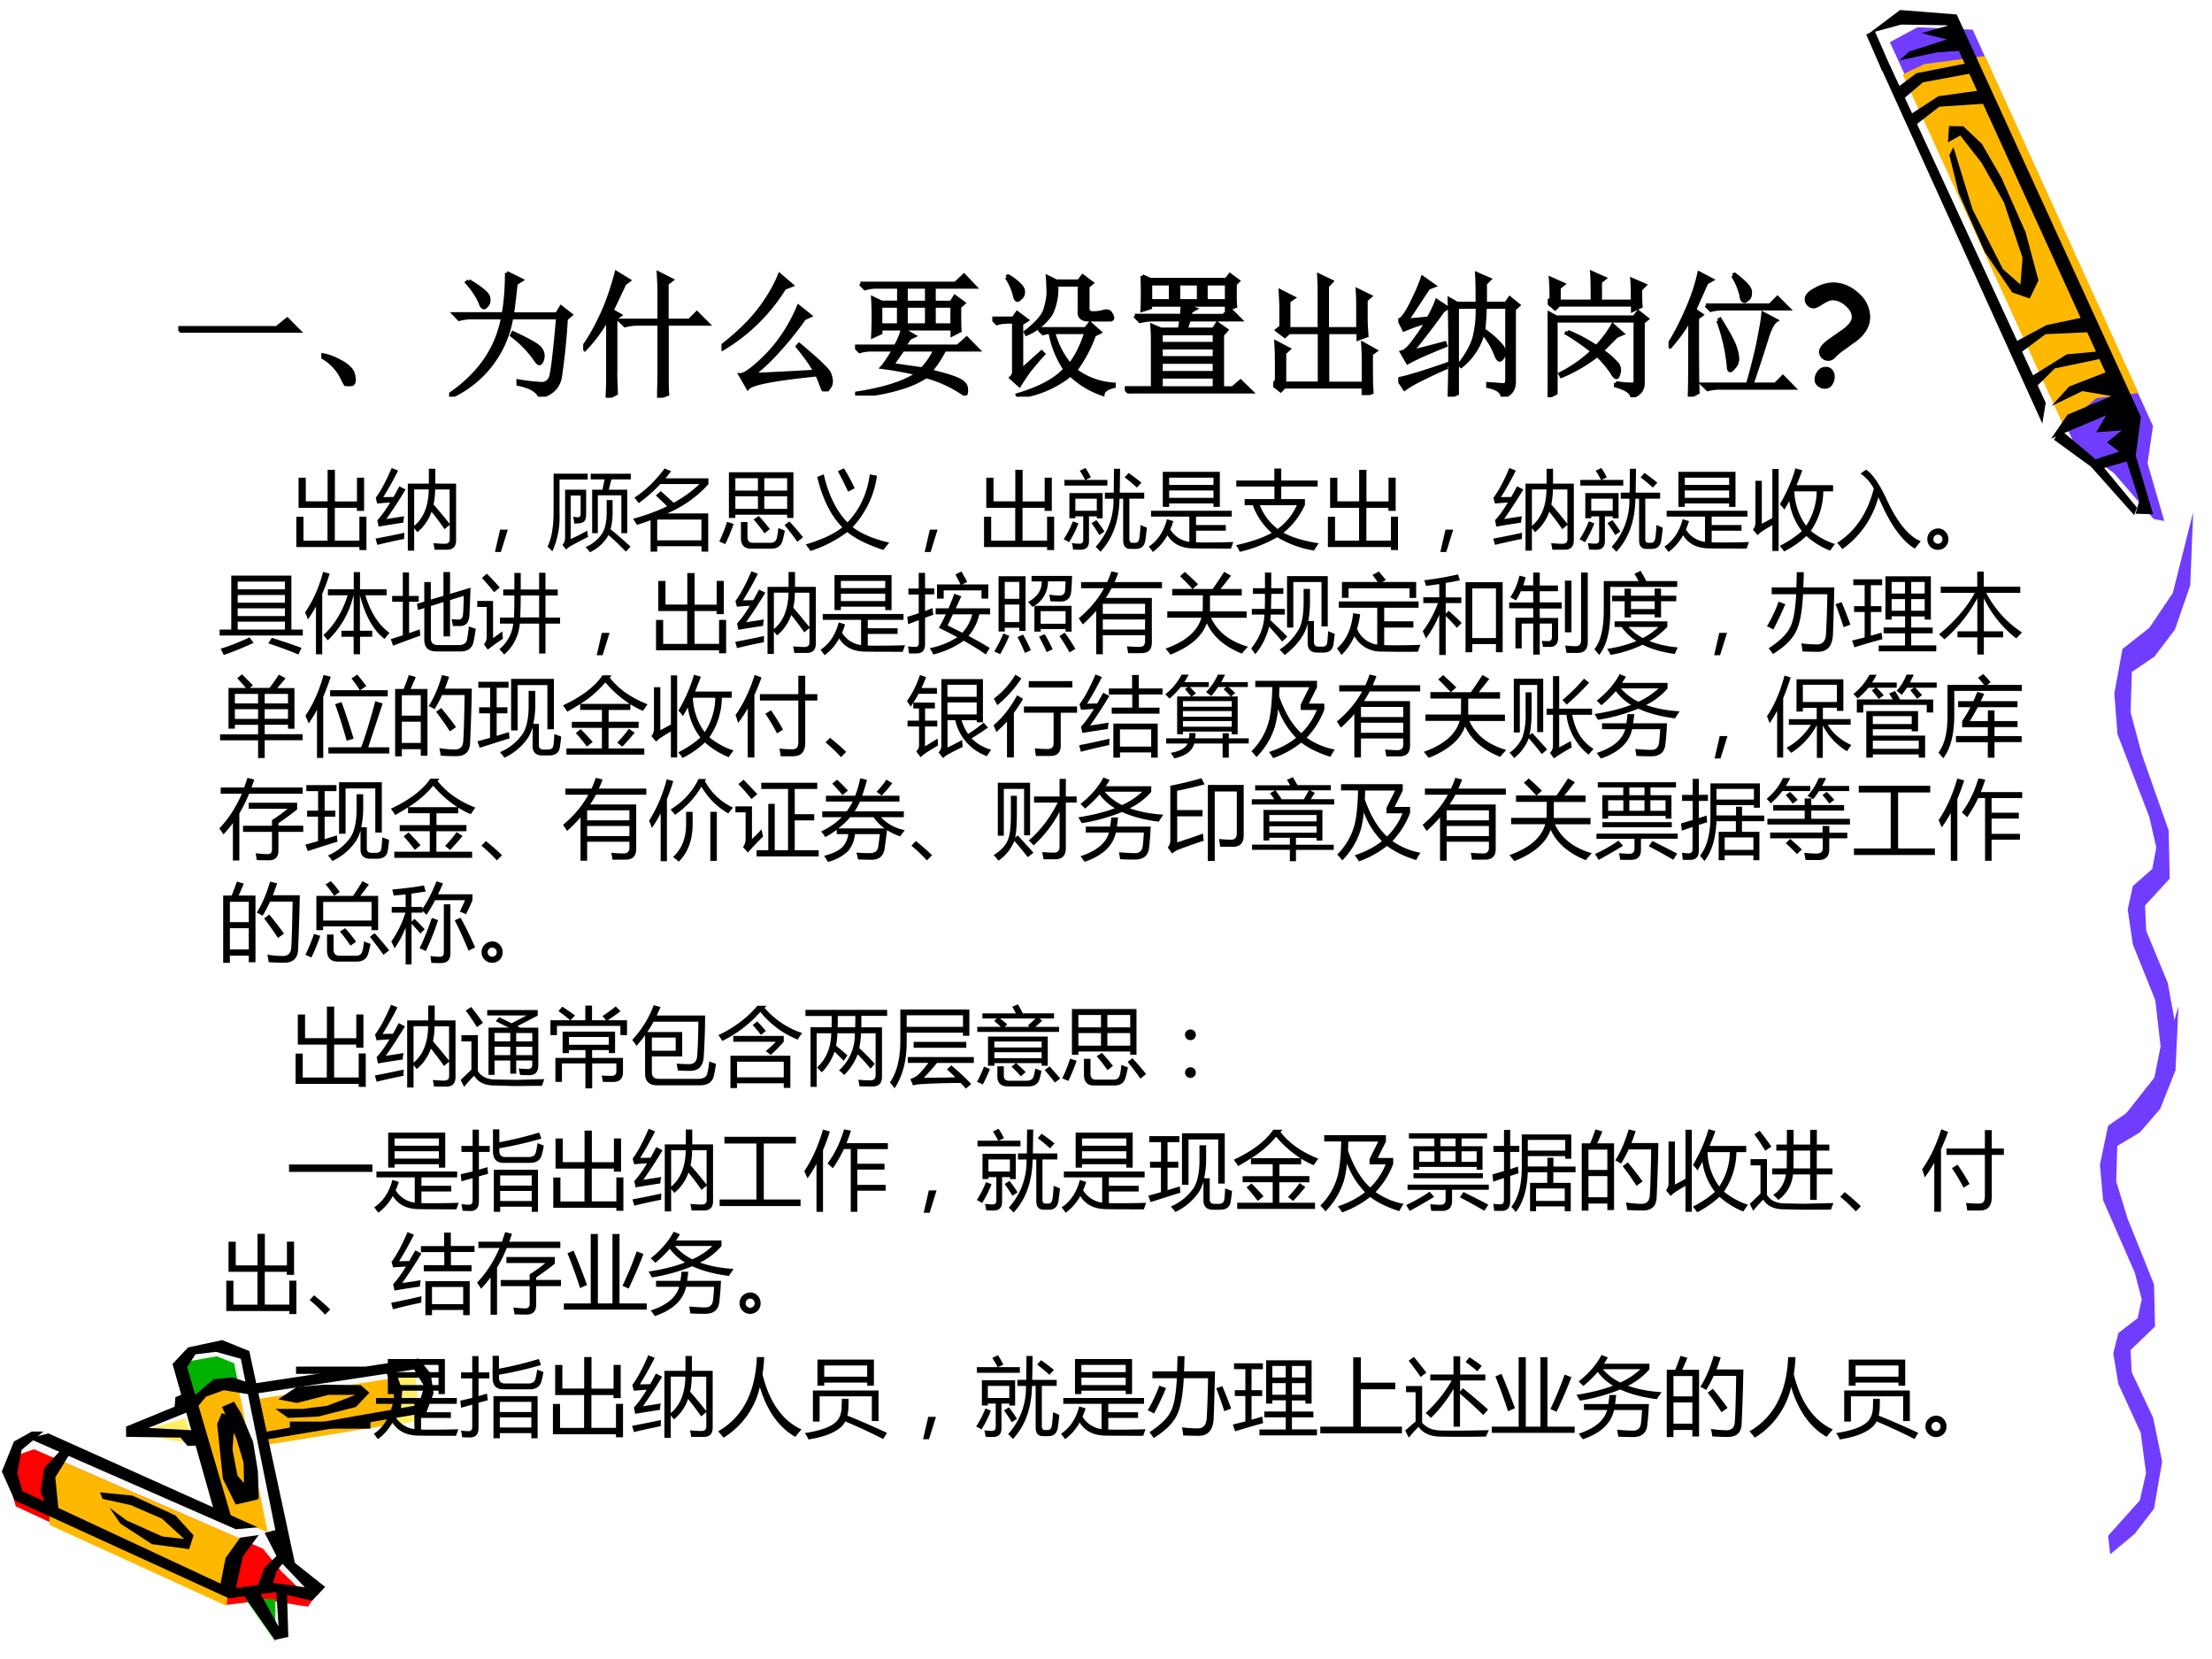 <svg xmlns="http://www.w3.org/2000/svg" xmlns:xlink="http://www.w3.org/1999/xlink" width="960" height="720" viewBox="0 0 720 540"><rect x="0" y="0" width="720" height="540" fill="#333333" stroke="none"/><g data-name="Artifact"><clipPath id="a"><path fill-rule="evenodd" d="M0 540h720V0H0Z"/></clipPath><g clip-path="url(#a)"><path fill="#fff" fill-rule="evenodd" d="M0 540h720V0H0Z"/></g></g><g data-name="Artifact"><clipPath id="b"><path fill-rule="evenodd" d="M0 0h720v540H0"/></clipPath><g clip-path="url(#b)"><path fill="#fff" fill-rule="evenodd" d="m635.58 6.55-18.96-.95-8.99 6.02 59.53 128.96 14.83 11.18 12.25 13.57 3.32-.34-4.77-18.16 1.15-10.93L635.58 6.55Z"/></g></g><g data-name="Artifact"><clipPath id="c"><path fill-rule="evenodd" d="M0 0h720v540H0"/></clipPath><g clip-path="url(#c)"><path fill="#703dff" fill-rule="evenodd" d="m615.14 13.73 59.93 130.53 13.05 9.8 12.9 14.89 3.44.62-5.44-18.79 1.77-12.12-58.69-129-17.93-.8-9.03 4.87Z"/></g></g><g data-name="Artifact"><clipPath id="d"><path fill-rule="evenodd" d="M0 0h720v540H0"/></clipPath><g clip-path="url(#d)"><path fill="#ffb800" fill-rule="evenodd" d="m671.73 138.65 10.61-9.05 13.74-1.65-50-109.73-19.69 2.65-7.09 3.34 52.43 114.44Z"/></g></g><path fill="#fafafa" fill-rule="evenodd" d="m102.2 516.865-10.439-9.624-5.563-39.31 50.502-9.187 2.38-7.937-4.88-6.437-51.44 6.937-3.563-11.187-8.376-2-7.938 1.75-4.376 4.875 3.063 11.186-17.315 9.75 20.19 2 8.064 25.998-60.695-26.248-5.939 2.5L3 477.868l3.438 8.936 67.759 31.811 14.939-2 12.004 2.625 1.06-2.375Z" data-name="Artifact"/><path fill="#ffef66" fill-rule="evenodd" d="m127.8 448.16 7.45-.44 1.43 14.63-8.38 1.57-.5-15.76Z" data-name="Artifact"/><path fill="red" fill-rule="evenodd" d="m11.072 471.72 74.531 32.392 6.054 7.427 9.863 9.611-1.31 1.81-13.421-2.122-12.797 1.498-68.85-32.017-2.622-9.237 2.871-7.365 5.681-1.997Z" data-name="Artifact"/><path fill="#ffb800" fill-rule="evenodd" d="m16.08 496.349 57.693 26.371 1.064-13.31 6.883-6.999-60.759-26.371-4.881 7.936v12.373Z" data-name="Artifact"/><path fill="#00b200" fill-rule="evenodd" d="m60.6 443.237 9.953-1.757 5.661 2.259 1.306 6.462-6.718.439-8.211 5.96-1.991-13.363ZM89.64 520.571v13.789l-9.48-13.539 4.491-.501 4.989.251Z" data-name="Artifact"/><path fill="#ffb800" fill-rule="evenodd" d="m63 455.854 5.436-5.014 9.061.376 9.623 47.504-6.686-2.758-7.936-2.694L63 455.854ZM126.75 448.8l-43.23 6.616 1.749 15.104 42.921-6.928.81-12.108-2.25-2.684Z" data-name="Artifact"/><path fill="#ffef66" fill-rule="evenodd" d="m60.372 461.64-17.052 4.853 19.56 3.547-2.508-8.4Z" data-name="Artifact"/><path fill-rule="evenodd" d="m62.4 454.997 7.124-6.053 6.187-.624 4.937 1.685 1.312 3.993-9.124-1.497-5.812 2.121-3.812 4.618-.812-4.243ZM79.56 519.588l9.934 14.172 4.346-.94-.435-14.674-3.539-1.066.808 12.353-6.706-12.102-4.408 2.257ZM125.52 446.389l2.23 4.629.5 3.817-1.05 5.005 3.29-.876.43-6.507-2.54-7.257-2.86 1.189ZM15.732 466.56l68.148 30.576-7.127.624L9.48 468.245l6.252-1.685ZM33.393 487.883l9.1 1.998 10.222 4.432 7.231 6.618-7.106-.812-11.656-5.244-5.547-4.12 3.552 5.181 10.285 6.681 12.092 1.623L63 499.745l-5.921-6.493-13.963-6.431-10.596-1.061.873 2.123ZM72.181 459.96l4.19 1.556-.688 10.398 1.626 8.405 6.691 7.72-7.254 1.681-4.19-8.343-1.876-17.868 1.501-3.549ZM90.504 506.04l-4.368 4.12-2.496 6.68 4.992-.812 1.435-4.744L93 507.726l-2.496-1.686Z" data-name="Artifact"/><path fill-rule="evenodd" d="m10.349 465.96-5.812 3.255L.6 478.979l4.187 9.388 69.681 31.859 14.999-2.003 12.123 2.817 4.25-4.507-11.374-9.013-4.624-9.513-3.688.938 4.375 8.575 8.687 9.139-10.312-1.44-12.124 1.69 2.25-10.265 5.187-7.01-6.062.876-4.749 6.635-1.625 8.324-64.494-30.106-1.688-5.946 1.438-7.511 7.124-5.946h-3.812Z" data-name="Artifact"/><path fill-rule="evenodd" d="m20.508 471.24-6.111 6.607-1.197 7.728 2.079 5.236 3.843 1.309-1.134-11.281 5.292-8.539-2.772-1.06ZM69.81 492.223l-13.65-48.27 5.072-5.373 11.083-2.38 8.829 3.56 15.216 70.72-5.448-6.065-12.523-62.15-8.078-2.251-6.7.813-2.692 4.189 14.402 48.957-5.511-1.75Z" data-name="Artifact"/><path fill-rule="evenodd" d="m72.24 457.931 4.75 10.457 2.313 7.765.187 11.647h4.75l-.312-9.017-1.563-9.518-3.937-9.331-2.25-3.694-3.938 1.691ZM59.591 453.72l-2.498 1.069-.25 3.082-15.803 6.479v3.334l17.739.251 2.249 2.705 4.372-.189-.437-4.78-16.677-.881 13.554-5.472-2.249-5.598ZM82.2 450.394l54.04-8.194 3.94 4.879.94 6.442-2.38 6.317-52.971 8.882-.25-2.502 50.721-8.882 1.87-6.067-3.31-5.504-52.6 8.006v-3.377Z" data-name="Artifact"/><path fill-rule="evenodd" d="m89.64 458.586 4.139 2.934 9.781-.437 12.29-3.121 4.39-4.62-2.82-2.497-11.92-.125-8.962.749-5.957 3.995 6.082 1.187 10.217-2.622h8.85l-9.29 3.558-7.896.999H89.64Z" data-name="Artifact"/><path fill="#703dff" fill-rule="evenodd" d="m686.17 499.91 10.33-11.528 2.02-8.851-1.72-13.167-7.29-15.899-1.65-9.889 1.65-6.666 6.29-4.86 1.33-6.12-2.29-8.74-10.29-23.55-1.03-11.53 2.65-12.67 8.67-6.01 7.62-9.89 6.62-23.06-.96 20.87-4.97 12.57-6.65 7.7-7.32 4.37-.36 11.53 3.71 12.13 8.6 21.42.33 13.71-7.97 7.65.36 7.156 6.99 14.861 2.94 14.259-2.65 15.353-6.29 8.195-7.98 6.666-.69-6.01Z" data-name="Artifact"/><path fill="#703dff" fill-rule="evenodd" d="m690.86 363.93 10.38-13.19 2.03-10.13-1.73-15.06-7.32-18.19-1.66-11.31 1.66-7.62 6.32-5.57 1.33-7-2.29-9.99-10.35-26.94-1.03-13.19 2.66-14.5 8.72-6.87 7.65-11.32 6.65-26.37-.96 23.87-4.99 14.38-6.69 8.81-7.35 5-.37 13.19 3.73 13.87 8.65 24.5.33 15.69-8.02 8.75.37 8.19 7.02 17 2.96 16.31-2.66 17.56-6.32 9.38-8.02 7.62-.7-6.87Z" data-name="Artifact"/><g data-name="Artifact"><clipPath id="e"><path fill-rule="evenodd" d="M0 0h720v540H0"/></clipPath><g clip-path="url(#e)"><path fill-rule="evenodd" d="m668.58 143.15 12.03 8.75 14.06 15.78.9-2.46-12.09-14.61-12.9-10.79-2 3.33Z"/></g></g><g data-name="Artifact"><clipPath id="f"><path fill-rule="evenodd" d="M0 0h720v540H0"/></clipPath><g clip-path="url(#f)"><path fill-rule="evenodd" d="m618.32 19.62 12.26-2.58 9.74-.66-5.49-8.26-9.35 2.67 8.26 2.06-12.32 3.92-3.1 2.85Z"/></g></g><g data-name="Artifact"><clipPath id="g"><path fill-rule="evenodd" d="M0 0h720v540H0"/></clipPath><g clip-path="url(#g)"><path fill-rule="evenodd" d="m634.51 50.46 3.06 12.43L646.02 82l8.95 13.2 5.71 1.96 2.83-5.9-4.19-15.66-7.84-17.7-6.38-11.06-6.05-5.74-4.64-.06-.37 5.3 4.02-2.23 6.95 8.91 7.26 12.84 6.05 18.01-.68 8.75-5.72-5.06-9.86-19.39-6.23-20.28-1.32 2.57Z"/></g></g><g data-name="Artifact"><clipPath id="h"><path fill-rule="evenodd" d="M0 0h720v540H0"/></clipPath><g clip-path="url(#h)"><path fill-rule="evenodd" d="m611.95 21.43 52.82 116.43 1.11-6.74-50.6-109.59-3.33-.1Z"/></g></g><g data-name="Artifact"><clipPath id="i"><path fill-rule="evenodd" d="M0 0h720v540H0"/></clipPath><g clip-path="url(#i)"><path fill-rule="evenodd" d="m667.64 142.77 5.32-7.79 14.32-6.06-9.48-1.62-10.02 4.84 5.73-6.34 11.82-4.58-51.52-113-15-.22-10.39 2.83 10.06-7.57 18.42 1.45 59.96 131.04-1.69 12.53 5.65 19.09-5.7-.15 1.21-4.26-4.11-12.76-7.99 2.31-3.45-2.6 9.01-2.92-3.99-3 4.85-3.92-8.33.62 3.21-5.51-17.89 7.59Z"/></g></g><g data-name="Artifact"><clipPath id="j"><path fill-rule="evenodd" d="M0 0h720v540H0"/></clipPath><g clip-path="url(#j)"><path fill-rule="evenodd" d="m663.09 125.62 5.74-5.7 15.66-3.29-1.24-2.27-10.5.97-12.02 7.49 2.36 2.8Z"/></g></g><g data-name="Artifact"><clipPath id="k"><path fill-rule="evenodd" d="M0 0h720v540H0"/></clipPath><g clip-path="url(#k)"><path fill-rule="evenodd" d="m656.85 115.46 8.96-6.69 14.76-.67-2.33-4.84-12.12 2.57-10.72 5.77 1.45 3.86Z"/></g></g><g data-name="Artifact"><clipPath id="l"><path fill-rule="evenodd" d="M0 0h720v540H0"/></clipPath><g clip-path="url(#l)"><path fill-rule="evenodd" d="m623.08 41.04 8.18-6.32 16.03-1.07-2.17-4.33-14.24 2.03-9.56 6.23 1.76 3.46Z"/></g></g><g data-name="Artifact"><clipPath id="m"><path fill-rule="evenodd" d="M0 0h720v540H0"/></clipPath><g clip-path="url(#m)"><path fill-rule="evenodd" d="m619.21 32.49 6.7-5.7 16.56-3.05-1.95-3.21-16.75 3.3-6.89 5.21 2.33 3.45Z"/></g></g><path fill="none" stroke="#000" stroke-miterlimit="10" stroke-width="3" d="m608.82 10.62 5.25 12" data-name="Artifact"/><g data-name="Span"><clipPath id="n"><path fill-rule="evenodd" d="M0 540h720V0H0Z"/></clipPath><g clip-path="url(#n)"><symbol id="o"><path d="M0 .035h.727l.078.063L.89.012H.14A.407.407 0 0 1 .035 0L0 .035Z"/></symbol><symbol id="p"><path d="M.152.066A.354.354 0 0 1 0 .22L.004.23A.407.407 0 0 0 .14.18.244.244 0 0 0 .21.129.1.1 0 0 0 .238.066C.243.04.24.023.227.016.217.006.208 0 .203 0 .187 0 .171.022.153.066Z"/></symbol><symbol id="q"><path d="M.145.855C.235.801.284.76.289.735.294.71.292.692.281.68.271.667.263.66.258.66.248.66.238.673.23.7a.56.56 0 0 1-.097.144l.012.011m.28.06L.532.862.492.836A6.715 6.715 0 0 0 .465.609h.332L.828.66l.07-.055-.035-.03A4.756 4.756 0 0 0 .82.151.172.172 0 0 0 .77.051.233.233 0 0 0 .672 0C.656.044.602.076.512.094v.02a1.54 1.54 0 0 1 .175-.02c.03.002.05.017.063.043.013.026.031.175.055.449H.46A.78.78 0 0 0 .008 0L0 .012A1 1 0 0 1 .254.25a.81.81 0 0 1 .144.336h-.23A.355.355 0 0 1 .074.574L.04.61h.363c.016.092.024.193.024.305M.473.47C.593.414.659.376.672.355a.09.09 0 0 0 .02-.05.104.104 0 0 0-.008-.04C.678.254.674.247.668.247.66.246.648.26.628.29a.787.787 0 0 1-.163.164L.473.47Z"/></symbol><symbol id="r"><path d="M.563.793C.563.835.56.876.558.918L.652.871.617.844V.57h.168L.84.625.918.547h-.3V.125c0-.029 0-.061.003-.098L.56.004l.003.164v.379h-.16A.355.355 0 0 1 .31.535L.273.57h.29v.223M.237.183C.238.143.24.092.242.032L.18 0l.004.11v.484A1.134 1.134 0 0 0 .012.359L0 .371c.044.06.087.134.129.223.044.09.083.2.117.328l.09-.055L.305.844.21.644.27.61.238.586V.184Z"/></symbol><symbol id="s"><path d="M.465.766a1.343 1.343 0 0 0-.457-.45L0 .332c.112.086.203.173.273.262.07.09.123.18.157.265L.516.785.465.765M.227.122c.075.003.231.01.468.024C.661.205.617.267.563.332l.011.012C.714.227.79.154.797.129A.187.187 0 0 0 .809.074a.069.069 0 0 0-.02-.05C.78.007.771 0 .766 0 .76 0 .754.01.746.027.736.056.723.09.707.125.395.094.224.061.195.027L.141.121C.174.121.24.17.336.266.432.365.51.484.57.625L.652.559.61.539A2.54 2.54 0 0 0 .387.266 1.54 1.54 0 0 0 .227.12Z"/></symbol><symbol id="t"><path d="M.375.805V.687h.156v.118H.375M.187.665V.52h.137v.144H.187m.188 0V.52h.156v.144H.375m.207 0V.52h.137v.144H.582M.039.828h.703l.063.059.078-.082H.582V.687h.129L.738.73.801.684.77.656c0-.08 0-.14.003-.176L.72.453v.043H.188V.465L.133.44a2.682 2.682 0 0 1 0 .278L.195.688h.13v.117H.155A.312.312 0 0 1 .074.793L.04.828M.352.34A13.896 13.896 0 0 1 .273.227L.496.195A.52.52 0 0 1 .594.34H.352m0 .148L.434.441.402.426A2.375 2.375 0 0 1 .36.363h.399l.066.059L.906.34H.66A.81.81 0 0 0 .555.18C.656.156.725.135.762.117.8.1.82.077.82.051.823.025.82.01.81.01a.907.907 0 0 1-.285.133.725.725 0 0 0-.18-.082A1.46 1.46 0 0 0 .016 0L.012.016c.213.033.364.083.453.148C.37.184.284.201.203.211.221.23.25.275.29.34H.11A.289.289 0 0 1 .035.328L0 .363h.3c.024.042.041.084.052.125Z"/></symbol><symbol id="u"><path d="M.105.883.117.89A.393.393 0 0 0 .203.824C.221.806.23.788.227.77a.048.048 0 0 0-.02-.04C.197.72.19.715.187.715.177.715.17.728.165.754a.417.417 0 0 1-.059.129m.11-.688.148.133.012-.012A2.742 2.742 0 0 1 .27.191 1.853 1.853 0 0 1 .2.086L.14.14a.063.063 0 0 1 .02.054v.36H.11A.289.289 0 0 1 .034.543L0 .578h.156l.028.04.07-.052L.214.54V.195M.45.477A.608.608 0 0 1 .574.234c.05.063.09.144.121.243H.45M.344.5H.69l.032.04.07-.063-.04-.02a.99.99 0 0 0-.14-.262A.524.524 0 0 1 .898.09V.078C.846.065.82.046.816.02a.638.638 0 0 0-.238.144A.772.772 0 0 0 .191 0L.187.012c.167.05.284.113.352.191a.703.703 0 0 0-.11.274H.41L.375.469.344.5m.36.156C.703.63.716.617.745.617c.029 0 .056.004.082.012.024.005.04 0 .047-.016A.067.067 0 0 0 .887.582C.887.577.883.572.875.57H.711C.664.57.64.591.645.633v.195H.473a.435.435 0 0 0-.04-.215.413.413 0 0 0-.18-.148L.247.477c.083.065.132.12.145.168.015.049.023.092.023.128C.414.81.413.846.41.883L.473.852H.64L.668.89.734.84.704.816v-.16Z"/></symbol><symbol id="v"><path d="M.188.813v-.13H.34v.13H.187m.208 0v-.13h.152v.13H.395m.203 0v-.13h.156v.13H.598m-.47.054L.189.84H.75l.027.035.059-.043L.813.809v-.09c0-.024 0-.048.003-.074L.754.625v.031H.187v-.02L.13.618a2.909 2.909 0 0 1 0 .25M.266.125V.039h.398v.086H.266m-.192.45h.348a.907.907 0 0 1 .004.081l.09-.031L.488.609.477.574h.25L.78.617l.07-.07H.474A2.574 2.574 0 0 0 .449.473h.207l.028.043L.75.469.719.434V.039h.078l.058.05.079-.077h-.79A.436.436 0 0 1 .04 0L0 .04h.207v.358C.207.428.206.461.203.5L.266.473h.14l.012.074H.215A.418.418 0 0 1 .113.535l-.039.04m.192-.13V.367h.398v.078H.266m0-.105V.262h.398V.34H.266m0-.106V.152h.398v.082H.266Z"/></symbol><symbol id="w"><path d="M.684.703V.551C.684.525.686.488.69.44L.63.418v.047h-.23v-.38h.269v.173c0 .036-.001.077-.004.12l.09-.05L.723.305V.16c0-.047.001-.094.004-.14L.668 0v.063H.082L.055.035 0 .078l.027.027v.153C.027.297.026.34.023.387L.113.34.082.312V.086h.262v.379H.117L.086.437.03.48.06.504v.16C.059.695.057.73.055.766L.148.719.113.695V.488h.23v.258c0 .047 0 .093-.003.137L.43.84.398.805V.488h.23v.176c0 .031 0 .068-.003.11L.715.73.684.703Z"/></symbol><symbol id="x"><path d="m.063.563.16.015a.831.831 0 0 1 .062.129L.36.657.33.636A6.326 6.326 0 0 0 .097.332c.039.008.12.029.246.063L.348.379A6.264 6.264 0 0 1 .172.305 1.806 1.806 0 0 1 .07.254L.027.328c.021.005.046.026.075.063.03.039.069.093.113.164A1.083 1.083 0 0 1 .043.496l-.035.07C.03.572.06.612.098.688c.039.078.066.141.082.19L.262.82.222.805a36.42 36.42 0 0 0-.16-.243M.363.22A3.819 3.819 0 0 1 .16.125.8.8 0 0 1 .047.059L0 .129c.076.016.195.052.36.11l.003-.02m.278.617V.688h.156l.027.039.063-.051L.855.648V.121C.858.056.83.016.77 0 .77.036.734.063.664.078v.016C.727.089.766.086.781.086.797.086.805.1.805.129v.535H.64A2.236 2.236 0 0 0 .629.492a.615.615 0 0 0 .14-.125.118.118 0 0 0 .012-.039A.075.075 0 0 0 .77.29C.762.28.755.273.75.273.74.273.73.29.719.32a.536.536 0 0 1-.094.153.468.468 0 0 0-.16-.246L.453.238c.06.076.098.146.113.211a.805.805 0 0 1 .02.215H.434v-.64L.379 0a12.634 12.634 0 0 1 0 .719L.434.688h.152c0 .098-.001.171-.004.218l.09-.039L.64.836Z"/></symbol><symbol id="y"><path d="M.504.105A.633.633 0 0 1 .629.094c.013.002.02.011.02.027v.445h-.59V.031L0 0a12.503 12.503 0 0 1 0 .625L.063.59H.64l.03.039.063-.05-.03-.024V.109C.705.06.68.025.624.004.62.038.579.065.504.086v.02M.148.483C.221.454.292.415.36.371a.785.785 0 0 1 .121.16L.55.47.509.453l-.11-.11a.55.55 0 0 0 .106-.09.07.07 0 0 0 .023-.05A.104.104 0 0 0 .52.164C.517.154.513.148.508.148.5.148.488.161.473.188a.79.79 0 0 1-.106.124A1.153 1.153 0 0 0 .102.157L.094.172A.981.981 0 0 1 .332.34a1.739 1.739 0 0 1-.191.133l.007.011m-.12.243c0 .062-.002.112-.005.148l.09-.04L.082.81V.707h.25c0 .107-.001.177-.004.211l.09-.04L.387.853V.707h.242c0 .073-.001.126-.004.16l.09-.039L.684.797c0-.052 0-.094.003-.125L.63.645v.039H.082L.055.656 0 .703l.027.024Z"/></symbol><symbol id="z"><path d="M.156 0C.16.078.16.27.16.578A1.232 1.232 0 0 0 .012.371L0 .38c.05.078.094.163.133.254.041.091.073.183.094.277l.09-.047L.28.843a43.209 43.209 0 0 1-.09-.202L.242.605.211.582C.21.27.212.086.215.032L.156 0m.32.895.012.007C.564.845.602.803.602.777.604.751.599.733.586.723.573.713.566.707.563.707.548.707.541.721.538.75a.49.49 0 0 1-.062.145m-.2-.22H.75L.805.73.883.652h-.48a.34.34 0 0 1-.09-.011L.277.676m.09-.114L.38.57C.444.466.482.396.492.36A.29.29 0 0 0 .508.28.084.084 0 0 0 .484.22C.471.203.462.195.457.195c-.008 0-.012.01-.012.028a1.372 1.372 0 0 1-.078.34M.7.613l.094-.05C.77.548.746.502.723.425.699.348.663.236.613.09H.79l.055.055.078-.079h-.54A.355.355 0 0 1 .29.055L.254.09h.332C.617.197.643.3.664.398.684.5.697.572.7.613Z"/></symbol><use xlink:href="#o" transform="matrix(44.04 0 0 -44.04 58.04 108.303)"/><use xlink:href="#p" transform="matrix(44.04 0 0 -44.04 104.609 125.678)"/><use xlink:href="#q" transform="matrix(44.04 0 0 -44.04 146.188 129.119)"/><use xlink:href="#r" transform="matrix(44.04 0 0 -44.04 189.832 129.463)"/><use xlink:href="#s" transform="matrix(44.04 0 0 -44.04 234.852 127.398)"/><use xlink:href="#t" transform="matrix(44.04 0 0 -44.04 278.324 128.775)"/><use xlink:href="#u" transform="matrix(44.04 0 0 -44.04 323 129.119)"/><use xlink:href="#v" transform="matrix(44.04 0 0 -44.04 366.128 128.087)"/><use xlink:href="#w" transform="matrix(44.04 0 0 -44.04 414.417 128.603)"/><use xlink:href="#x" transform="matrix(44.04 0 0 -44.04 455.136 129.119)"/><use xlink:href="#y" transform="matrix(44.04 0 0 -44.04 503.77 129.29)"/><use xlink:href="#z" transform="matrix(44.04 0 0 -44.04 543.112 129.119)"/><use xlink:href="#o" fill="none" stroke="#000" stroke-miterlimit="10" stroke-width=".029" transform="matrix(44.04 0 0 -44.04 58.04 108.303)"/><use xlink:href="#p" fill="none" stroke="#000" stroke-miterlimit="10" stroke-width=".029" transform="matrix(44.04 0 0 -44.04 104.609 125.678)"/><use xlink:href="#q" fill="none" stroke="#000" stroke-miterlimit="10" stroke-width=".029" transform="matrix(44.04 0 0 -44.04 146.188 129.119)"/><use xlink:href="#r" fill="none" stroke="#000" stroke-miterlimit="10" stroke-width=".029" transform="matrix(44.04 0 0 -44.04 189.832 129.463)"/><use xlink:href="#s" fill="none" stroke="#000" stroke-miterlimit="10" stroke-width=".029" transform="matrix(44.04 0 0 -44.04 234.852 127.398)"/><use xlink:href="#t" fill="none" stroke="#000" stroke-miterlimit="10" stroke-width=".029" transform="matrix(44.04 0 0 -44.04 278.324 128.775)"/><use xlink:href="#u" fill="none" stroke="#000" stroke-miterlimit="10" stroke-width=".029" transform="matrix(44.04 0 0 -44.04 323 129.119)"/><use xlink:href="#v" fill="none" stroke="#000" stroke-miterlimit="10" stroke-width=".029" transform="matrix(44.04 0 0 -44.04 366.128 128.087)"/><use xlink:href="#w" fill="none" stroke="#000" stroke-miterlimit="10" stroke-width=".029" transform="matrix(44.04 0 0 -44.04 414.417 128.603)"/><use xlink:href="#x" fill="none" stroke="#000" stroke-miterlimit="10" stroke-width=".029" transform="matrix(44.04 0 0 -44.04 455.136 129.119)"/><use xlink:href="#y" fill="none" stroke="#000" stroke-miterlimit="10" stroke-width=".029" transform="matrix(44.04 0 0 -44.04 503.77 129.29)"/><use xlink:href="#z" fill="none" stroke="#000" stroke-miterlimit="10" stroke-width=".029" transform="matrix(44.04 0 0 -44.04 543.112 129.119)"/></g></g><g data-name="Span"><clipPath id="A"><path fill-rule="evenodd" d="M0 540h720V0H0Z"/></clipPath><g clip-path="url(#A)"><symbol id="B"><path d="M.383.351C.38.35.353.331.303.294A.436.436 0 0 1 .226.231.069.069 0 0 0 .175.206a.069.069 0 0 0-.049.02.064.064 0 0 0-.02.046c0 .027.02.056.062.088l.117.082C.327.474.348.503.348.53.348.559.332.587.3.614a.144.144 0 0 1-.095.04C.188.654.164.644.133.624.103.604.081.594.068.594a.065.065 0 0 0-.048.02.069.069 0 0 0-.02.048c0 .033.028.062.085.09a.293.293 0 0 0 .12.034C.277.786.34.76.398.708a.237.237 0 0 0 .086-.18C.483.463.45.404.383.352M.148 0a.082.082 0 0 0-.05.018.06.06 0 0 0-.025.048c0 .022.006.043.02.061a.073.073 0 0 0 .062.035.06.06 0 0 0 .052-.025A.081.081 0 0 0 .222.09.103.103 0 0 0 .206.033.064.064 0 0 0 .148 0Z"/></symbol><use xlink:href="#B" transform="matrix(44.04 0 0 -44.04 587.426 126.538)"/></g></g><g data-name="Span"><clipPath id="C"><path fill-rule="evenodd" d="M0 540h720V0H0Z"/></clipPath><g clip-path="url(#C)"><symbol id="D"><path d="M.705.456v.036H.448V.11h.286v.279h.082V0H.734v.035H0v.353h.083V.109h.28v.383H.026v.35H.11V.567h.254v.367h.085V.566h.257v.277h.083V.456H.705Z"/></symbol><symbol id="E"><path d="M.45 0H.376v.78h.245v.173h.075V.78h.242V.12C.938.047.902.011.833.011H.688a1.158 1.158 0 0 1-.014.076C.73.083.774.08.804.08c.04 0 .06.017.06.052V.3a1.62 1.62 0 0 1-.06-.05 3.366 3.366 0 0 1-.152.203.533.533 0 0 0-.165-.238L.45.262V0M.126.368c.064.01.133.02.207.033A.882.882 0 0 1 .324.326 15.845 15.845 0 0 1 .036.28L.021.354C.067.403.117.47.17.56a5.377 5.377 0 0 1-.15-.011L.002.615c.06.08.122.196.186.347l.075-.03A3.772 3.772 0 0 0 .09.623l.12.002c.022.038.044.08.067.124L.35.712A5.344 5.344 0 0 0 .126.368M.62.713H.45V.289c.11.09.167.232.17.424M.676.537C.74.464.802.389.863.312v.4H.694A.874.874 0 0 0 .676.538M0 .14c.105.02.217.042.336.068A.982.982 0 0 1 .333.136 6.3 6.3 0 0 1 .021.067L0 .141Z"/></symbol><symbol id="F"><path d="M.15.26.069 0H0l.06.26h.09Z"/></symbol><symbol id="G"><path d="M.52.728h.12l.025.12H.503v.066H.97V.848H.744l-.03-.12h.214V.222H.86v.441H.586V.222H.52v.506m-.315 0H.45V.445C.45.4.441.37.423.356.405.341.368.333.312.334a.388.388 0 0 1-.014.08C.336.406.36.405.37.41c.01.005.016.017.016.036V.66H.27V.154c.065.029.13.061.194.098A.27.27 0 0 1 .473.179a6.451 6.451 0 0 1-.2-.105.213.213 0 0 1-.056-.043L.174.086c.02.02.031.047.031.084v.559M.14.847V.45a.956.956 0 0 0-.084-.44A.348.348 0 0 1 0 .064C.048.158.071.296.071.48v.435h.397V.847H.14m.55-.24h.068V.462A.719.719 0 0 0 .734.268C.82.198.896.13.967.065L.912.007C.85.073.782.137.71.2A.461.461 0 0 0 .493 0a.38.38 0 0 1-.05.06.432.432 0 0 1 .194.159c.035.059.052.14.052.243v.145Z"/></symbol><symbol id="H"><path d="M.366.968.442.937A1.72 1.72 0 0 0 .377.854h.499V.785a1.359 1.359 0 0 0-.48-.34h.478V0H.796v.063H.28V0H.203v.366A4.906 4.906 0 0 0 .045.311L0 .383c.146.04.277.088.395.145C.355.57.31.611.264.654l.058.051.15-.136c.115.063.215.136.3.218H.316A1.633 1.633 0 0 0 .065.565a1.35 1.35 0 0 1-.05.064C.144.713.26.826.366.968m.43-.594H.28V.132h.515v.242Z"/></symbol><symbol id="I"><path d="M.112.889h.751V.357H.79v.038H.187V.357H.112V.89m.14-.58h.076V.138c0-.047.02-.07.06-.07H.6c.04 0 .064.023.073.069.005.025.01.06.014.103L.763.21A1.136 1.136 0 0 0 .738.1C.722.033.678 0 .606 0H.368C.291 0 .252.041.252.124v.185m.272.154H.79v.146H.524V.463m-.337 0H.45v.146H.187V.463M.789.82H.524V.676H.79V.82M.187.676H.45V.82H.187V.676M.09.312.167.288C.139.208.107.128.07.053L0 .083c.036.076.067.152.09.23M.76.274l.056.043C.857.274.91.213.975.133L.909.08a3.55 3.55 0 0 1-.148.193M.4.34.46.38C.501.336.545.285.589.228L.526.178C.486.236.445.289.401.338Z"/></symbol><symbol id="J"><path d="M.745.892.83.876A1.103 1.103 0 0 0 .547.278C.647.2.79.14.973.097A1.97 1.97 0 0 1 .904.012C.72.072.58.142.484.22A1.464 1.464 0 0 0 .055 0 .664.664 0 0 1 0 .076c.191.057.333.123.426.2C.293.41.196.606.134.862l.076.03C.266.65.358.464.486.333c.144.15.23.336.26.559M.374.929l.071.034C.496.88.537.803.57.73L.494.69C.454.776.414.856.375.928Z"/></symbol><symbol id="K"><path d="M.48.688h.103l.003.278h.071A19.262 19.262 0 0 0 .653.688h.285v-.07H.765V.148C.765.12.777.104.8.104h.032c.028 0 .045.019.05.057.006.04.01.089.013.15A3.44 3.44 0 0 0 .969.28 4.119 4.119 0 0 0 .952.138C.942.068.906.033.842.033H.778C.721.033.693.067.693.136v.481H.65C.646.36.572.154.429 0a1.49 1.49 0 0 1-.056.057.8.8 0 0 1 .207.56h-.1v.071M.067.683h.387V.389H.386v.023H.295V.123c0-.066-.033-.1-.1-.1L.11.025a.377.377 0 0 1-.015.076.584.584 0 0 1 .09-.007c.028 0 .043.014.043.044v.274H.136V.39H.067v.294M.01.836H.25C.233.87.213.906.188.943l.066.032A.978.978 0 0 0 .317.866L.255.836h.254V.77h-.5v.066M.386.618h-.25V.477h.25v.141M.108.354.172.33A1.224 1.224 0 0 0 .062.11.34.34 0 0 1 0 .145c.042.063.078.133.108.21M.71.866l.046.051C.807.882.857.843.906.804L.853.747a1.98 1.98 0 0 1-.144.12M.326.333l.056.035C.419.32.45.276.475.235l-.06-.04C.39.238.36.284.325.332Z"/></symbol><symbol id="L"><path d="M.163.933h.664V.525H.753v.04H.237v-.04H.163v.408M.212.382.286.359A.897.897 0 0 0 .25.262.305.305 0 0 1 .472.118v.294H.026V.48h.94V.412H.55V.314h.347V.248H.55V.112C.675.11.82.111.984.116A2.39 2.39 0 0 1 .957.04C.766.04.618.04.516.042.378.044.278.095.217.195A.593.593 0 0 0 .047 0 .773.773 0 0 1 0 .063c.105.07.175.177.212.319M.237.63h.516v.086H.237V.63m.516.235H.237V.781h.516v.085Z"/></symbol><symbol id="M"><path d="M.003.83h.443v.14h.08V.83H.95V.76H.526V.614h.276V.547a.875.875 0 0 0-.25-.325C.66.165.797.124.963.1A.967.967 0 0 1 .908.015 1.19 1.19 0 0 0 .48.17 1.614 1.614 0 0 0 .043 0 .407.407 0 0 1 0 .077c.177.04.316.088.415.143a.79.79 0 0 0-.22.323H.1v.071h.347V.76H.003V.83M.707.543h-.43A.634.634 0 0 1 .485.266a.7.7 0 0 1 .223.277Z"/></symbol><symbol id="N"><path d="M.314.549c.084.144.144.284.181.419l.08-.023A3.102 3.102 0 0 0 .508.772h.426V.7H.82A.835.835 0 0 0 .675.24.856.856 0 0 1 .956.087.901.901 0 0 1 .9.009.943.943 0 0 0 .623.18 1.1 1.1 0 0 0 .363 0a.528.528 0 0 1-.05.065C.422.121.508.18.57.238a.734.734 0 0 0-.146.35A1.907 1.907 0 0 0 .367.487.407.407 0 0 1 .314.55M.227.96H.3V.006H.227v.301A1.918 1.918 0 0 1 .105.233.383.383 0 0 1 .055.19L0 .255c.02.021.03.05.03.084v.484h.074v-.5c.04.02.08.043.123.066V.96M.743.7h-.26A.719.719 0 0 1 .62.3.735.735 0 0 1 .743.7Z"/></symbol><symbol id="O"><path d="m.272.879.065.046C.41.88.49.765.577.579.7.313.831.15.974.092L.905.006C.763.09.631.269.51.54L.48.604A1.08 1.08 0 0 0 .06 0 .533.533 0 0 1 0 .073c.211.133.354.344.427.632A.488.488 0 0 1 .272.88Z"/></symbol><symbol id="P"><path d="M.126.249A.11.11 0 0 0 .21.212.122.122 0 0 0 .245.125.12.12 0 0 0 .123 0a.12.12 0 0 0-.087.036A.12.12 0 0 0 0 .125C0 .16.013.19.039.214a.127.127 0 0 0 .087.035M.125.071c.012 0 .024.005.035.014.01.01.016.022.016.037C.176.14.17.152.16.162a.053.053 0 0 1-.038.015.052.052 0 0 1-.051-.054C.07.107.077.094.088.085A.06.06 0 0 1 .125.071Z"/></symbol><use xlink:href="#D" transform="matrix(27.96 0 0 -27.96 96.455 179.043)"/><use xlink:href="#E" transform="matrix(27.96 0 0 -27.96 122.23 179.234)"/><use xlink:href="#F" transform="matrix(27.96 0 0 -27.96 161.1 179.67)"/><use xlink:href="#G" transform="matrix(27.96 0 0 -27.96 178.207 179.753)"/><use xlink:href="#H" transform="matrix(27.96 0 0 -27.96 206.085 179.562)"/><use xlink:href="#I" transform="matrix(27.96 0 0 -27.96 234.127 178.579)"/><use xlink:href="#J" transform="matrix(27.96 0 0 -27.96 262.253 179.343)"/><use xlink:href="#F" transform="matrix(27.96 0 0 -27.96 300.984 179.67)"/><use xlink:href="#D" transform="matrix(27.96 0 0 -27.96 320.302 179.043)"/><use xlink:href="#K" transform="matrix(27.96 0 0 -27.96 346.214 179.589)"/><use xlink:href="#L" transform="matrix(27.96 0 0 -27.96 373.93 179.67)"/><use xlink:href="#M" transform="matrix(27.96 0 0 -27.96 402.328 179.616)"/><use xlink:href="#D" transform="matrix(27.96 0 0 -27.96 432.226 179.043)"/><use xlink:href="#F" transform="matrix(27.96 0 0 -27.96 468.828 179.67)"/><use xlink:href="#E" transform="matrix(27.96 0 0 -27.96 486.046 179.234)"/><use xlink:href="#K" transform="matrix(27.96 0 0 -27.96 514.142 179.589)"/><use xlink:href="#L" transform="matrix(27.96 0 0 -27.96 541.775 179.67)"/><use xlink:href="#N" transform="matrix(27.96 0 0 -27.96 570.554 179.507)"/><use xlink:href="#O" transform="matrix(27.96 0 0 -27.96 597.97 178.743)"/><use xlink:href="#P" transform="matrix(27.96 0 0 -27.96 627.336 178.975)"/></g></g><g data-name="Span"><clipPath id="Q"><path fill-rule="evenodd" d="M0 540h720V0H0Z"/></clipPath><g clip-path="url(#Q)"><symbol id="R"><path d="M0 .296h.135v.628h.7V.296h.133v-.07H0v.07m.21 0h.55v.092H.21V.296m.55.558H.21v-.09h.55v.09M.21.608h.55v.09H.21v-.09m0-.155h.55v.09H.21v-.09M.566.135l.041.064A5.88 5.88 0 0 0 .954.082L.916.005C.827.044.711.087.566.135m-.218.07L.395.141C.28.088.165.04.048 0L.012.073c.1.03.212.074.336.132Z"/></symbol><symbol id="S"><path d="M.983.25A2.125 2.125 0 0 1 .926.178C.796.278.7.448.639.687V.274h.143v-.07H.64V0H.566v.204H.423v.07h.143v.413H.564a1.05 1.05 0 0 0-.3-.525C.25.181.233.202.214.224c.126.115.22.269.282.463h-.23v.07h.301v.2H.64v-.2H.95v-.07H.702C.764.484.858.339.983.25M0 .487C.094.625.165.783.21.96L.286.938A2.159 2.159 0 0 0 .2.704V0H.127v.556a1.533 1.533 0 0 0-.094-.15C.023.434.013.461 0 .487Z"/></symbol><symbol id="T"><path d="M.614.924H.69V.67l.238.072A18.672 18.672 0 0 0 .916.43C.912.34.877.297.811.296H.723a2.562 2.562 0 0 1-.015.081.666.666 0 0 1 .081-.006c.034 0 .051.024.053.074.004.06.006.127.007.202L.69.598V.175H.614v.4L.467.529V.15C.467.1.494.074.55.074h.24c.059 0 .092.024.099.072.007.042.014.09.02.146a.988.988 0 0 1 .08-.028A2.345 2.345 0 0 0 .963.11C.947.037.896 0 .81 0H.53c-.094 0-.14.046-.14.138v.367L.317.482.305.555.39.58v.228h.076V.604l.147.044v.276M0 .143l.14.045v.39H.016v.068H.14V.92h.072V.646h.113V.578H.213V.213l.125.044A.684.684 0 0 1 .345.185 20.103 20.103 0 0 1 .027.067L0 .143Z"/></symbol><symbol id="U"><path d="M.72.952h.074V.757h.143v-.07H.794V.43h.17V.36h-.17V.012H.72V.36H.495A.527.527 0 0 0 .313 0a.78.78 0 0 1-.056.062.447.447 0 0 1 .162.298H.264v.07h.163C.43.477.432.562.432.688h-.13v.07h.13V.95h.074V.757H.72v.195M.292.27C.292.24.295.213.299.184A2.922 2.922 0 0 1 .122.057L.077.12C.1.141.11.17.11.21v.344H0v.07h.184V.191L.292.27m.21.162H.72v.256H.506C.506.617.504.53.5.43M.112.94C.164.89.214.835.262.78L.196.726C.153.78.106.836.054.892l.058.05Z"/></symbol><symbol id="V"><path d="M.262.073a.935.935 0 0 1 .321.128A5.711 5.711 0 0 1 .368.31c.028.049.055.101.08.157H.33v.07H.48c.023.054.046.11.067.17l.082-.03a7.886 7.886 0 0 0-.065-.14h.4v-.07H.838A.566.566 0 0 0 .713.216 4.75 4.75 0 0 0 .96.076L.914 0a2.64 2.64 0 0 1-.258.16A1.006 1.006 0 0 0 .301 0a.278.278 0 0 1-.04.073M0 .438C.043.45.088.465.133.48v.218h-.12v.07h.12v.182h.074V.77h.107V.7H.207V.506L.295.54A.721.721 0 0 1 .303.462 4.959 4.959 0 0 1 .207.427V.118C.207.048.173.012.105.012H.02a.9.9 0 0 1-.012.082.697.697 0 0 1 .086-.006c.026 0 .04.016.04.047v.264A7.834 7.834 0 0 1 .01.352L0 .438m.346.377H.62A2.063 2.063 0 0 1 .56.931l.07.035C.66.914.684.873.697.845L.64.815h.303V.65H.864v.096h-.44V.65H.346v.166M.469.338C.528.31.585.28.64.253a.468.468 0 0 1 .116.214H.531L.47.337Z"/></symbol><symbol id="W"><path d="M.05.907h.314V.27H.292v.037h-.17V.263H.05v.644M.467.562H.9v-.3H.83v.03H.54v-.03H.467v.3M.434.847V.91h.472a4.433 4.433 0 0 0-.01-.177C.89.653.848.612.77.612a3.26 3.26 0 0 0-.116.003C.65.64.646.665.64.692.69.686.73.682.757.682c.042 0 .064.02.067.057C.828.785.83.821.83.847H.625A.325.325 0 0 0 .443.55a.585.585 0 0 1-.05.057c.107.057.16.136.16.239h-.12M.83.5H.54V.354h.29V.5M.122.373h.17v.204h-.17V.373m.17.468h-.17V.644h.17V.84M.105.24l.07-.027A2.05 2.05 0 0 0 .069 0L0 .031c.048.081.083.15.105.21M.76.21.82.25C.867.187.908.124.944.061L.876.02a2.288 2.288 0 0 1-.117.19M.27.198l.065.03C.372.162.402.102.426.045L.357.014C.333.072.305.133.271.197m.251.007.065.028C.622.173.653.115.68.057L.61.023a2.228 2.228 0 0 1-.089.181Z"/></symbol><symbol id="X"><path d="M.28 0H.203v.505A1.667 1.667 0 0 0 .047.347L0 .418c.126.105.224.222.294.35H.027V.84h.304C.35.88.366.922.38.965L.46.946A1.514 1.514 0 0 0 .417.84h.552V.768H.382A1.303 1.303 0 0 0 .315.655h.536V.134C.85.054.81.013.732.013A9.16 9.16 0 0 0 .575.012a1.404 1.404 0 0 1-.014.08C.62.087.669.085.705.085c.045 0 .067.022.067.066v.07H.28V0m0 .287h.492v.117H.28V.287m.492.3H.28V.47h.492v.116Z"/></symbol><symbol id="Y"><path d="M0 .07C.233.153.373.273.417.43H.02v.074h.412c0 .014.002.076.002.186H.077v.075h.235a2.787 2.787 0 0 1-.144.148l.057.05C.28.913.332.866.378.82L.315.764h.233c.05.071.095.138.134.2l.08-.045A10.01 10.01 0 0 0 .64.764h.247V.689h-.37V.503h.427V.429H.53C.605.265.749.153.96.092a1.512 1.512 0 0 1-.072-.08C.689.092.552.209.48.366.427.213.286.091.057 0A1.927 1.927 0 0 1 0 .07Z"/></symbol><symbol id="Z"><path d="M.611.77h.073V.624C.684.536.677.46.664.396H.73V.154c0-.037.017-.056.053-.056H.83c.033 0 .05.016.055.05.004.037.008.08.01.13C.925.265.95.255.972.248A2.892 2.892 0 0 0 .957.124C.947.061.909.029.844.029H.763C.693.03.657.067.657.143v.222C.627.238.538.115.39 0a.883.883 0 0 1-.06.063.69.69 0 0 1 .23.248C.594.38.61.485.61.625V.77M.007.537h.15C.16.568.16.627.16.712H.02v.066h.14V.96h.073V.778h.141V.712h-.14L.23.537H.39V.471H.227A.712.712 0 0 0 .222.407C.284.35.35.285.42.214L.36.157C.311.217.26.276.208.331A.77.77 0 0 0 .047.01 4.09 4.09 0 0 1 0 .077C.098.2.15.331.153.471H.007v.066m.41.382h.474V.334H.818V.85H.49V.32H.417V.92Z"/></symbol><symbol id="aa"><path d="M0 .076c.108.093.17.23.188.41L.27.474A1.026 1.026 0 0 0 .234.305.3.3 0 0 1 .469.12v.43H.022v.073H.95V.55h-.4V.392h.34V.319H.55V.115C.68.11.82.113.973.118a.593.593 0 0 1-.029-.08A9.433 9.433 0 0 0 .526.04a.348.348 0 0 0-.323.179A.645.645 0 0 0 .052 0 .75.75 0 0 1 0 .076M.058.85h.416l-.06.082.073.04L.57.873.526.85h.396V.664H.845v.112h-.71V.665H.058V.85Z"/></symbol><symbol id="ab"><path d="M.498.848H.93V.032H.852v.095H.576V.032H.498v.816M.852.775H.576V.197h.276v.578M0 .276c.074.099.133.208.177.328H.006v.067h.186v.154A5.506 5.506 0 0 0 .038.804.883.883 0 0 1 .017.87C.152.886.283.908.41.938L.433.869A5.4 5.4 0 0 0 .267.838V.67h.182V.604H.267V.48l.035.035C.353.469.404.423.453.373L.397.316C.358.361.315.407.267.454V0H.192v.469A1.227 1.227 0 0 0 .037.192 1.91 1.91 0 0 1 0 .276Z"/></symbol><symbol id="ac"><path d="M.28.955h.076v-.15h.212V.738H.356v-.13h.255V.537H.356v-.11H.57V.197C.57.126.538.09.475.09H.394a.807.807 0 0 1-.015.07A1.33 1.33 0 0 1 .457.157c.027 0 .041.017.041.05v.155H.356V0H.28v.362H.146V.073H.073V.43H.28v.11H0v.067h.28v.131H.136A.828.828 0 0 0 .079.631a3.037 3.037 0 0 1-.066.037A.745.745 0 0 1 .12.92L.192.9A1.136 1.136 0 0 0 .164.806H.28v.15m.557 0h.078V.151C.915.063.876.02.799.02H.668L.652.106C.707.1.748.098.775.098c.041 0 .062.023.062.069v.79M.725.26H.649v.601h.076V.261Z"/></symbol><symbol id="ad"><path d="M.236.326v.065H.85V.327A.925.925 0 0 0 .642.162a1.17 1.17 0 0 1 .33-.074L.936.012C.789.032.665.068.563.119A1.441 1.441 0 0 0 .19.001a.864.864 0 0 1-.04.07c.13.02.242.05.34.091a.618.618 0 0 0-.172.164h-.08M.206.69h.146v.082h.074V.69h.276v.083h.074V.69h.178V.625H.777V.437H.703v.035H.427V.437H.353v.188H.207v.064m.26.255L.538.98C.56.944.583.904.605.86h.36V.792h-.78V.498C.186.275.143.109.056 0A.942.942 0 0 1 0 .066C.072.154.108.3.11.503V.86h.405a1.33 1.33 0 0 1-.048.084m-.04-.41h.276v.091H.427v-.09m.32-.209H.398A.625.625 0 0 1 .565.197c.071.037.132.08.182.13Z"/></symbol><symbol id="ae"><path d="M.056.776h.286c.003.059.004.118.005.177h.082A6.33 6.33 0 0 0 .423.776h.361C.778.512.772.326.768.221.759.092.703.028.598.026.542.026.479.028.414.03A1.258 1.258 0 0 1 .4.124 1.7 1.7 0 0 1 .587.112C.65.114.685.156.688.24.695.372.7.524.703.696H.42C.41.493.382.35.34.266.298.176.209.086.07 0a.857.857 0 0 1-.05.067C.15.152.234.234.27.312c.037.07.06.197.07.384H.055v.08M.136.61.214.581A4.293 4.293 0 0 0 .075.286 1.167 1.167 0 0 1 0 .323C.053.412.098.507.136.61M.798.58l.071.024A5.44 5.44 0 0 0 .972.342L.892.313A4.233 4.233 0 0 1 .798.58Z"/></symbol><symbol id="af"><path d="M.31.068h.306V.21H.367v.068h.25v.13H.46V.37H.388v.504h.529V.37H.845v.036H.688V.277h.25V.21h-.25v-.14H.98V0H.31v.068M0 .126l.146.036v.296H.023v.068h.123v.245H.014v.068H.35V.77H.218V.526h.124V.458H.218V.182l.125.036a1.13 1.13 0 0 1 .01-.076A8.8 8.8 0 0 1 .027.047L0 .126m.688.347h.157v.135H.688V.473m-.228 0h.156v.135H.46V.473m.385.335H.688V.673h.157v.135M.46.673h.156v.135H.46V.673Z"/></symbol><symbol id="ag"><path d="M.966.257A4.298 4.298 0 0 1 .899.188a1.313 1.313 0 0 0-.377.467V.27h.224V.2H.522V0H.446v.2H.215V.27h.231v.386A1.642 1.642 0 0 0 .064.177 1.681 1.681 0 0 1 0 .235c.185.152.324.313.416.483H.02V.79h.425v.176h.076V.79h.425V.718H.55A1.22 1.22 0 0 1 .966.257Z"/></symbol><use xlink:href="#R" transform="matrix(27.96 0 0 -27.96 71.498 213.189)"/><use xlink:href="#S" transform="matrix(27.96 0 0 -27.96 99.294 212.97)"/><use xlink:href="#T" transform="matrix(27.96 0 0 -27.96 127.2 212.042)"/><use xlink:href="#U" transform="matrix(27.96 0 0 -27.96 155.35 213.052)"/><use xlink:href="#F" transform="matrix(27.96 0 0 -27.96 194.22 213.27)"/><use xlink:href="#D" transform="matrix(27.96 0 0 -27.96 213.538 212.643)"/><use xlink:href="#E" transform="matrix(27.96 0 0 -27.96 239.314 212.834)"/><use xlink:href="#L" transform="matrix(27.96 0 0 -27.96 267.083 213.27)"/><use xlink:href="#V" transform="matrix(27.96 0 0 -27.96 295.318 213.025)"/><use xlink:href="#W" transform="matrix(27.96 0 0 -27.96 323.633 212.916)"/><use xlink:href="#X" transform="matrix(27.96 0 0 -27.96 351.129 212.943)"/><use xlink:href="#Y" transform="matrix(27.96 0 0 -27.96 379.39 213.08)"/><use xlink:href="#Z" transform="matrix(27.96 0 0 -27.96 407.27 213.216)"/><use xlink:href="#aa" transform="matrix(27.96 0 0 -27.96 435.175 213.189)"/><use xlink:href="#ab" transform="matrix(27.96 0 0 -27.96 463.107 213.189)"/><use xlink:href="#ac" transform="matrix(27.96 0 0 -27.96 491.231 213.08)"/><use xlink:href="#ad" transform="matrix(27.96 0 0 -27.96 518.947 213.189)"/><use xlink:href="#F" transform="matrix(27.96 0 0 -27.96 557.952 213.27)"/><use xlink:href="#ae" transform="matrix(27.96 0 0 -27.96 575.14 212.889)"/><use xlink:href="#af" transform="matrix(27.96 0 0 -27.96 602.855 212.015)"/><use xlink:href="#ag" transform="matrix(27.96 0 0 -27.96 631.144 213.052)"/></g></g><g data-name="Span"><clipPath id="ah"><path fill-rule="evenodd" d="M0 540h720V0H0Z"/></clipPath><g clip-path="url(#ah)"><symbol id="ai"><path d="M0 .276h.442v.11h-.27V.342H.098v.473H.3a3.275 3.275 0 0 1-.1.113l.055.046.127-.128-.036-.03h.229C.61.861.647.913.684.97L.762.928A3.558 3.558 0 0 0 .665.814h.2V.341H.79v.046H.519v-.11H.96v-.07H.519V0H.442v.206H0v.07m.519.18H.79v.112H.519V.455m-.347 0h.27v.113h-.27V.455M.79.746H.519V.635H.79v.111M.172.635h.27v.111h-.27V.635Z"/></symbol><symbol id="aj"><path d="M.267.124h.38C.696.249.75.428.812.66L.898.634.73.124h.245V.052H.267v.072M0 .491c.093.14.163.299.21.474l.084-.02A2.699 2.699 0 0 0 .207.712V0H.134v.56A1.566 1.566 0 0 0 .037.401 1.53 1.53 0 0 1 0 .491m.287.297h.344a1.006 1.006 0 0 1-.096.136L.602.97C.63.937.666.892.708.836L.636.788h.321V.716h-.67v.072M.42.65C.463.533.51.391.56.225L.48.2C.434.361.39.502.345.625L.42.65Z"/></symbol><symbol id="ak"><path d="M0 .784h.099c.024.06.044.113.06.162L.24.923C.22.873.2.827.18.784h.196V.007H.298v.076h-.22V0H0v.784m.39-.2c.062.097.114.218.156.362l.082-.02a2.767 2.767 0 0 0-.05-.139h.314a24.041 24.041 0 0 0-.02-.632C.868.053.814.002.711.002.65.002.59.004.53.008a.677.677 0 0 1-.016.087h.003C.583.085.642.08.696.08c.06 0 .091.031.096.094.007.097.012.276.016.539H.546A1.345 1.345 0 0 0 .458.548a.374.374 0 0 1-.067.036M.078.156h.22v.247h-.22V.156m.22.555h-.22V.474h.22V.71M.477.518l.06.044C.607.476.665.402.708.34L.637.29C.59.364.537.44.477.517Z"/></symbol><symbol id="al"><path d="M.597.777h.076V.613A1.01 1.01 0 0 0 .65.393h.065V.146c0-.034.019-.051.056-.051H.82c.04 0 .06.017.065.052.004.03.007.073.01.128l.08-.03C.968.188.964.145.958.116.948.056.906.026.83.026H.758C.68.026.642.063.642.136v.217a.46.46 0 0 0-.053-.12A.675.675 0 0 0 .314 0a.537.537 0 0 1-.052.064.608.608 0 0 1 .264.213c.047.073.07.183.07.33v.17m-.204.14H.89V.331H.814v.514H.468V.317H.392v.6M0 .19l.147.041v.285H.02v.07h.128v.227H.011v.07h.351v-.07H.224V.586h.125v-.07H.224V.254l.143.044A.9.9 0 0 1 .374.225a28.04 28.04 0 0 1-.347-.11L0 .19Z"/></symbol><symbol id="am"><path d="M.04.072h.413v.239h-.35v.07h.35V.52H.2v.068A2.564 2.564 0 0 0 .05.499.55.55 0 0 1 0 .572c.217.102.37.218.46.35h.106L.544.895C.647.762.794.66.984.585A1.478 1.478 0 0 1 .931.509C.88.529.832.555.784.585V.519H.531V.382H.88V.31H.53V.072h.416V0H.04v.072M.493.84a1.186 1.186 0 0 0-.29-.25h.573a1.276 1.276 0 0 0-.283.25m.139-.7c.053.054.097.108.134.16L.834.255A2.448 2.448 0 0 0 .69.092L.632.139M.148.25l.058.046C.254.249.3.199.346.147L.279.093C.24.145.197.198.15.25Z"/></symbol><symbol id="an"><path d="M.284.736h.447V.95h.08V.736h.141V.662H.811V.168C.81.066.765.015.673.014H.526a1.067 1.067 0 0 1-.015.089C.573.097.62.095.655.095c.03 0 .05.006.06.02.011.012.016.037.016.076v.471H.284v.074M0 .493C.09.62.165.775.223.96l.08-.03A3.176 3.176 0 0 0 .22.726V0H.142v.57A1.431 1.431 0 0 0 .03.4.64.64 0 0 1 0 .493m.348.015.065.04C.453.493.5.417.553.324L.483.28C.436.37.391.445.347.508Z"/></symbol><symbol id="ao"><path d="M.24.06.18 0A1.82 1.82 0 0 1 0 .171l.052.054C.132.16.195.105.24.06Z"/></symbol><symbol id="ap"><path d="m.893.412.05-.057A3.64 3.64 0 0 0 .752.23.488.488 0 0 1 .98.098a1.104 1.104 0 0 1-.05-.075.576.576 0 0 0-.368.418H.472V.123c.052.025.109.054.17.088L.648.13A3.43 3.43 0 0 1 .461.034.379.379 0 0 1 .42 0L.368.067C.39.09.4.113.4.14v.779h.484V.417H.812v.024H.635a.569.569 0 0 1 .077-.16c.064.04.124.085.18.131M.357.227l.005-.08A2.108 2.108 0 0 1 .207.051.382.382 0 0 1 .16.01L.108.078C.13.1.141.123.141.151v.217H.007v.068H.14v.142H.074v.067A.847.847 0 0 0 .042.598.497.497 0 0 1 0 .664c.064.09.114.19.151.302L.223.942A1.402 1.402 0 0 0 .169.815h.18V.748H.135a1.213 1.213 0 0 0-.06-.102h.25V.578H.211V.436h.142V.368H.21V.136l.145.09m.456.282v.14h-.34v-.14h.34m0 .345h-.34v-.14h.34v.14Z"/></symbol><symbol id="aq"><path d="M.354.592h.618V.519h-.19V.137C.782.056.742.016.66.016H.493A3.081 3.081 0 0 1 .48.105C.529.1.58.097.632.097c.045 0 .067.022.067.066V.52H.354v.073M0 .373c.1.083.193.199.275.349L.344.68A1.71 1.71 0 0 0 .237.517V0h-.08v.417A1.4 1.4 0 0 0 .033.294.964.964 0 0 1 0 .373m.41.514h.507V.813H.41v.074M.005.683c.103.08.187.173.25.279l.07-.043A1.367 1.367 0 0 0 .044.607a1.19 1.19 0 0 1-.04.076Z"/></symbol><symbol id="ar"><path d="M.398.396h.516V0H.838v.06H.475V0H.398v.396m-.02.186h.24v.152H.346v.07h.27v.157h.078V.805H.97v-.07H.695V.581h.24v-.07H.379v.07M.128.374c.087.012.158.023.215.033A1.042 1.042 0 0 1 .334.333 18.73 18.73 0 0 1 .038.287L.022.36c.042.044.092.112.15.206a10.21 10.21 0 0 1-.15-.01L.004.62c.06.08.122.196.186.347l.075-.03A3.772 3.772 0 0 0 .092.627L.21.63l.07.124.072-.036A5.344 5.344 0 0 0 .128.374m.71-.046H.475v-.2h.363v.2M0 .144C.12.167.238.193.353.22A.994.994 0 0 1 .35.146 6.547 6.547 0 0 1 .02.068L0 .144Z"/></symbol><symbol id="as"><path d="M.138.72H.3C.276.75.252.78.228.806L.263.83H.18A.92.92 0 0 0 .049.695.694.694 0 0 1 0 .745c.08.063.143.139.19.229h.082a.89.89 0 0 0-.05-.087h.284V.83h-.22C.31.806.333.782.356.756L.31.72h.45a.951.951 0 0 1-.082.084L.71.83H.614a.876.876 0 0 0-.08-.105.615.615 0 0 1-.06.046C.53.828.577.896.612.974h.084C.68.943.665.914.65.887h.31V.83H.736A.909.909 0 0 0 .813.76L.766.72h.076V.28H.773v.032H.206V.281H.138v.44M.01.233h.265C.278.252.28.273.28.295h.072A.523.523 0 0 0 .347.233h.32v.06h.072v-.06h.232v-.06H.739V.009H.667v.164h-.33C.313.085.237.028.105 0 .093.02.08.042.063.064.17.083.236.12.26.173H.01v.06m.763.433H.206V.601h.567v.065M.206.368h.567v.066H.206V.368m0 .116h.567V.55H.206V.484Z"/></symbol><symbol id="at"><path d="M.269.354a.872.872 0 0 0-.21-.342A.794.794 0 0 1 0 .08.762.762 0 0 1 .191.39c.03.089.047.234.052.436H.045v.073h.718V.824L.668.634h.18v-.07A.974.974 0 0 0 .643.237.825.825 0 0 1 .97.1.532.532 0 0 1 .919.015C.777.06.665.115.58.18A1.157 1.157 0 0 0 .253 0a.59.59 0 0 1-.049.071C.33.113.436.168.52.236A.955.955 0 0 0 .31.57 1.207 1.207 0 0 0 .27.354m.304.27.1.201H.326C.325.79.323.755.322.721.387.534.472.391.58.29.66.368.72.459.76.56H.573v.063Z"/></symbol><symbol id="au"><path d="M.432.578h.074v.379h.072V.578H.96V.507h-.23C.763.324.845.192.978.11A.85.85 0 0 1 .92.043a.699.699 0 0 0-.258.464H.578v-.38l.136.075a.745.745 0 0 1 .01-.075A2.16 2.16 0 0 1 .517 0L.47.065c.024.02.036.05.036.088v.354H.432v.071M.05.926h.342v-.62h-.07v.548H.12V.301h-.07v.625M.187.768h.07V.56C.257.435.249.339.232.27l.032.025A6.61 6.61 0 0 0 .437.104L.376.05a3.549 3.549 0 0 1-.152.184.522.522 0 0 0-.17-.23A.638.638 0 0 1 0 .066a.429.429 0 0 1 .15.178.82.82 0 0 1 .037.287v.237m.68.159L.926.88A3.089 3.089 0 0 0 .665.625a.53.53 0 0 1-.05.053C.706.754.79.837.866.927Z"/></symbol><symbol id="av"><path d="m.292.982.073-.03A1.304 1.304 0 0 0 .32.88h.529V.815A.79.79 0 0 0 .599.623C.71.583.84.558.99.549.97.519.951.492.936.467.766.489.624.527.509.58A2.144 2.144 0 0 0 .04.45L0 .518c.163.025.305.06.425.106a.602.602 0 0 0-.178.16A1.35 1.35 0 0 0 .079.62a.795.795 0 0 1-.054.053c.12.095.209.198.267.31M.087.41H.37C.376.442.38.477.383.516h.079A3.102 3.102 0 0 0 .449.41h.394A4.175 4.175 0 0 0 .824.165C.814.073.76.027.66.026.622.026.564.027.487.03a2.562 2.562 0 0 1-.014.081C.548.105.609.101.658.101.714.1.744.13.75.185c.006.048.01.1.013.156H.437C.403.184.281.07.073 0 .058.021.043.043.025.065c.187.061.298.153.332.276h-.27v.07m.656.405H.307A.611.611 0 0 1 .51.661a.856.856 0 0 1 .234.155Z"/></symbol><symbol id="aw"><path d="M.343.914h.545V.546H.813v.037H.65V.451h.323V.385H.706C.766.285.857.207.98.149A1.198 1.198 0 0 1 .931.077a.745.745 0 0 0-.282.3V0H.58v.382A.87.87 0 0 0 .281.058a.837.837 0 0 1-.054.06C.343.18.438.27.51.384H.254V.45h.324v.132H.417V.539H.343v.375M0 .484c.087.13.155.287.203.473L.275.936A2.725 2.725 0 0 0 .188.694v-.69h-.07v.543A1.585 1.585 0 0 0 .03.403C.021.431.011.457 0 .483M.813.85H.417v-.2h.396v.2Z"/></symbol><symbol id="ax"><path d="M.15.541h.602V.306H.678V.33H.226V.256h.608V0H.76v.037H.226V0H.15v.541M.04.677h.418L.416.745l.067.03A.923.923 0 0 0 .542.676h.386V.525H.853v.088H.115V.524H.04v.153m.72-.48H.226V.102H.76v.095M.295.682a2.026 2.026 0 0 1-.081.1l.044.03H.174A.763.763 0 0 0 .049.688L0 .74c.076.06.138.134.187.224H.27A.901.901 0 0 0 .217.873h.287v-.06H.27A1.48 1.48 0 0 0 .353.726L.295.682m.383-.2H.226V.39h.452v.093m.063.2a1.22 1.22 0 0 1-.079.1l.043.03H.622A.836.836 0 0 0 .562.73a.439.439 0 0 1-.06.047C.55.827.588.89.618.965h.084A1.203 1.203 0 0 0 .657.873h.312v-.06h-.25c.03-.03.056-.058.08-.086L.74.683Z"/></symbol><symbol id="ay"><path d="M.204.259h.37v.103H.276v.072c.034.049.066.102.096.16H.229v.07h.177C.422.7.437.735.452.772l.08-.021a2.736 2.736 0 0 0-.04-.087h.427v-.07H.457A2.276 2.276 0 0 0 .365.433h.21v.124h.077V.433H.92v-.07H.652V.258h.316v-.07H.652V.007H.574v.18h-.37v.07m.257.68L.52.98A.83.83 0 0 0 .607.884L.566.854H.97v-.07H.184v-.28C.184.282.142.114.056 0 .039.02.02.043 0 .066.071.16.106.301.105.491v.363H.53A1.446 1.446 0 0 1 .46.938Z"/></symbol><use xlink:href="#ai" transform="matrix(27.984 0 0 -27.984 71.635 246.738)"/><use xlink:href="#aj" transform="matrix(27.984 0 0 -27.984 99.427 246.71)"/><use xlink:href="#ak" transform="matrix(27.984 0 0 -27.984 128.614 246.191)"/><use xlink:href="#al" transform="matrix(27.984 0 0 -27.984 155.395 246.628)"/><use xlink:href="#am" transform="matrix(27.984 0 0 -27.984 183.243 245.617)"/><use xlink:href="#N" transform="matrix(27.984 0 0 -27.984 212.02 246.71)"/><use xlink:href="#an" transform="matrix(27.984 0 0 -27.984 239.402 246.546)"/><use xlink:href="#ao" transform="matrix(27.984 0 0 -27.984 268.711 246.437)"/><use xlink:href="#ap" transform="matrix(27.984 0 0 -27.984 295.206 246.765)"/><use xlink:href="#aq" transform="matrix(27.984 0 0 -27.984 323.381 246.519)"/><use xlink:href="#ar" transform="matrix(27.984 0 0 -27.984 351.256 246.601)"/><use xlink:href="#as" transform="matrix(27.984 0 0 -27.984 379.295 246.847)"/><use xlink:href="#at" transform="matrix(27.984 0 0 -27.984 407.333 246.765)"/><use xlink:href="#X" transform="matrix(27.984 0 0 -27.984 435.153 246.546)"/><use xlink:href="#Y" transform="matrix(27.984 0 0 -27.984 463.438 246.683)"/><use xlink:href="#au" transform="matrix(27.984 0 0 -27.984 491.34 246.847)"/><use xlink:href="#av" transform="matrix(27.984 0 0 -27.984 519.025 246.902)"/><use xlink:href="#F" transform="matrix(27.984 0 0 -27.984 558.09 246.874)"/><use xlink:href="#aw" transform="matrix(27.984 0 0 -27.984 575.157 246.683)"/><use xlink:href="#ax" transform="matrix(27.984 0 0 -27.984 603.277 246.601)"/><use xlink:href="#ay" transform="matrix(27.984 0 0 -27.984 630.96 246.82)"/></g></g><g data-name="Span"><clipPath id="az"><path fill-rule="evenodd" d="M0 540h720V0H0Z"/></clipPath><g clip-path="url(#az)"><symbol id="aA"><path d="M.016.85H.29c.013.036.026.074.037.112l.08-.02A2.332 2.332 0 0 0 .375.85H.97V.777H.347a1.794 1.794 0 0 0-.114-.23V0H.158v.435A1.226 1.226 0 0 0 .047.303.659.659 0 0 1 0 .373c.109.114.196.25.262.404H.016V.85m.26-.446h.337V.47c.07.044.13.088.182.132H.342v.07h.564V.594a3.579 3.579 0 0 0-.218-.16V.405h.289V.333H.688v-.22C.688.04.651.002.578.002c-.036 0-.083 0-.142.003a1.513 1.513 0 0 1-.013.079C.485.077.532.074.562.074c.034 0 .051.017.051.052v.207H.276v.071Z"/></symbol><symbol id="aB"><path d="M0 .478C.088.615.157.776.206.96L.282.938a2.894 2.894 0 0 0-.074-.21V.006H.135v.558A1.498 1.498 0 0 0 .033.393 1.074 1.074 0 0 1 0 .478m.664.485L.65.938A.716.716 0 0 1 .977.63 1.01 1.01 0 0 1 .923.562.837.837 0 0 0 .61.874 1.037 1.037 0 0 0 .302.546.433.433 0 0 1 .25.607C.398.7.507.818.576.963h.088M.507.58V.442C.507.254.453.107.345 0a.51.51 0 0 1-.066.055c.101.092.152.22.152.38v.146h.076m.206 0h.076V.01H.713V.58Z"/></symbol><symbol id="aC"><path d="M.247.072h.136v.54h.075v-.54h.155v.714H.301v.072h.652V.786H.691V.492h.227V.42H.691V.072H.97V0H.247v.072m.058.245A.539.539 0 0 1 .323.232 3.845 3.845 0 0 1 .145.046L.089.109c.02.028.03.06.03.098v.306H0v.07h.193v-.38C.223.23.26.268.305.316m-.21.577a5.17 5.17 0 0 0 .16-.168L.187.668a2.139 2.139 0 0 1-.152.174l.06.052Z"/></symbol><symbol id="aD"><path d="M.014.588h.283c.027.036.05.074.07.114H.056V.77h.34c.025.061.044.13.06.203L.534.955A2.375 2.375 0 0 0 .478.77h.434V.702h-.46A.728.728 0 0 0 .39.588h.573V.52H.696a.504.504 0 0 1 .278-.15A1.362 1.362 0 0 1 .92.297.66.66 0 0 0 .768.37 13.29 13.29 0 0 0 .74.16C.728.07.677.025.59.025L.43.028a.557.557 0 0 1-.02.08C.466.104.52.102.566.102c.058 0 .09.023.098.07.006.036.012.087.02.151H.394A.362.362 0 0 0 .315.127.513.513 0 0 0 .078 0C.063.028.048.052.035.071c.108.028.181.064.22.11a.266.266 0 0 1 .061.142H.182v.051A1.225 1.225 0 0 0 .049.288.487.487 0 0 1 0 .354.854.854 0 0 1 .24.52H.013v.067M.2.39h.537A.577.577 0 0 0 .61.52H.338A.85.85 0 0 0 .2.39m.445.426a.964.964 0 0 1 .115.142L.828.916A1.482 1.482 0 0 0 .705.772L.646.816M.13.912l.056.045A2.09 2.09 0 0 0 .312.83L.249.778a2.415 2.415 0 0 1-.12.134Z"/></symbol><symbol id="aE"><path d="M.469.747h.298v.205H.84V.747h.126V.676H.84V.149C.84.06.799.016.717.016H.58A1.308 1.308 0 0 1 .565.1C.627.095.673.093.703.093c.042 0 .064.024.064.072v.403A1.435 1.435 0 0 0 .465.177a.425.425 0 0 1-.057.057c.139.12.251.268.337.442H.47v.071m-.421.16h.375V.295h-.07v.54H.118V.29h-.07v.618M.2.755h.07V.547C.27.426.264.332.249.266L.28.294.463.093.397.04A3.02 3.02 0 0 1 .24.23.491.491 0 0 0 .055 0 .76.76 0 0 1 0 .064c.084.054.138.111.162.17C.187.29.2.384.2.52v.236Z"/></symbol><symbol id="aF"><path d="M.467.885h.417v-.59C.884.209.842.165.76.165L.61.166a1.748 1.748 0 0 1-.012.09C.656.25.702.248.735.248c.046 0 .069.023.069.071v.49H.547V0h-.08v.885M.429.892a5.265 5.265 0 0 0-.32-.075V.593h.296V.52H.11V.217c.102.032.203.067.302.102C.411.291.414.264.42.236A5.512 5.512 0 0 1 .11.126a.242.242 0 0 1-.058-.04L0 .157c.02.023.03.052.03.088v.631c.14.027.26.057.362.088L.429.892Z"/></symbol><symbol id="aG"><path d="M.003.193h.44v.08H.203V.241H.136v.356h.686V.24H.754v.032h-.24v-.08h.44v-.06h-.44V0H.443v.133h-.44v.06M0 .721h.262a1.12 1.12 0 0 1-.05.07l.059.033H.039v.06h.408L.409.947l.068.032.055-.093H.92v-.06H.678l.056-.03A3.081 3.081 0 0 0 .686.722h.273V.66H0v.06M.204.332h.55v.075h-.55V.332m.55.206h-.55V.464h.55v.074M.348.721h.257c.02.033.04.067.058.103H.276C.306.784.33.75.348.721Z"/></symbol><symbol id="aH"><path d="M.085.753h.244v.09H.033v.061h.91v-.06H.646V.753H.89V.48H.822v.032H.153V.48H.085v.272M.015.306h.948v-.06H.535v-.13C.535.04.497.001.421 0L.293.001A1.101 1.101 0 0 1 .28.078C.33.074.37.071.4.071c.04 0 .06.02.06.06v.114H.017v.06m.07.134h.807V.38H.086v.06M.627.16l.041.06C.76.174.856.126.957.073L.911.001C.81.061.714.113.627.158M.273.224l.054-.06A5.734 5.734 0 0 0 .042 0C.031.02.017.042 0 .068c.105.05.196.1.273.156m.55.47H.645V.571h.176v.123M.4.571h.176v.123H.4V.571m-.246 0H.33v.123H.153V.571M.4.753h.176v.09H.4v-.09Z"/></symbol><symbol id="aI"><path d="M.438.34h.2v.124H.412C.404.264.358.109.272 0A.86.86 0 0 1 .22.062c.081.1.122.254.122.461v.381h.576V.621h-.07v.03H.412v-.12H.64v.102h.07V.53h.258V.464H.709V.34h.203V.01h-.07v.056H.508V.01h-.07v.33M0 .438l.135.04V.7H.012v.07h.123v.187h.072V.771h.106V.7H.207V.5l.09.03C.3.5.3.474.305.452A6.86 6.86 0 0 1 .207.421V.126C.207.052.175.015.11.014H.02A.973.973 0 0 1 .01.097.818.818 0 0 1 .09.09c.03 0 .044.016.044.05v.257A8.639 8.639 0 0 1 .01.354L0 .438M.848.84H.412V.716h.436V.84M.842.275H.508V.13h.334v.145Z"/></symbol><symbol id="aJ"><path d="M.008.48h.435v.096H.076V.64h.367v.077H.52V.64h.382V.576H.52V.48h.45V.414H.009V.48M.04.32h.611v.077H.73V.318h.209V.253h-.21v-.13C.729.041.687 0 .603 0l-.15.001a1.357 1.357 0 0 1-.015.083C.49.079.537.076.582.076c.048 0 .071.02.071.058v.119H.041v.065m.15.637h.083a.887.887 0 0 0-.05-.092h.284v-.06H.183A.89.89 0 0 0 .049.66.807.807 0 0 1 0 .713a.687.687 0 0 1 .19.242m.418 0h.084A1.34 1.34 0 0 0 .646.863h.315v-.06H.61A.884.884 0 0 0 .54.707a.344.344 0 0 1-.065.04c.056.06.1.13.132.208M.223.196l.051.05A3.64 3.64 0 0 0 .41.124L.354.07C.318.107.274.15.223.196m.08.461a2.026 2.026 0 0 1-.08.1l.05.036C.305.763.334.733.361.701L.304.657m.425 0a1.04 1.04 0 0 1-.079.1l.051.036C.736.759.765.729.787.701L.73.657Z"/></symbol><symbol id="aK"><path d="M0 .076h.428v.652H.056v.078h.832V.728H.514V.076h.428V0H0v.076Z"/></symbol><symbol id="aL"><path d="M.271.563c.087.119.15.251.192.397l.08-.015A1.667 1.667 0 0 0 .491.8h.482V.73H.617v-.17h.317V.492H.617V.314h.33V.246h-.33V0H.541v.731h-.08A1.45 1.45 0 0 0 .333.508a1.424 1.424 0 0 1-.062.055M0 .473C.092.61.164.772.218.958l.08-.023a2.8 2.8 0 0 0-.08-.217V0H.142v.558A1.459 1.459 0 0 0 .037.39L0 .474Z"/></symbol><use xlink:href="#aA" transform="matrix(27.96 0 0 -27.96 71.388 280.081)"/><use xlink:href="#al" transform="matrix(27.96 0 0 -27.96 99.403 280.245)"/><use xlink:href="#am" transform="matrix(27.96 0 0 -27.96 127.226 279.235)"/><use xlink:href="#ao" transform="matrix(27.96 0 0 -27.96 156.702 280.054)"/><use xlink:href="#X" transform="matrix(27.96 0 0 -27.96 183.285 280.163)"/><use xlink:href="#aB" transform="matrix(27.96 0 0 -27.96 211.272 280.49)"/><use xlink:href="#aC" transform="matrix(27.96 0 0 -27.96 239.369 278.77)"/><use xlink:href="#aD" transform="matrix(27.96 0 0 -27.96 267.274 280.546)"/><use xlink:href="#ao" transform="matrix(27.96 0 0 -27.96 296.67 280.054)"/><use xlink:href="#aE" transform="matrix(27.96 0 0 -27.96 323.442 280.136)"/><use xlink:href="#av" transform="matrix(27.96 0 0 -27.96 350.992 280.518)"/><use xlink:href="#aF" transform="matrix(27.96 0 0 -27.96 380.099 280.245)"/><use xlink:href="#aG" transform="matrix(27.96 0 0 -27.96 407.46 280.327)"/><use xlink:href="#at" transform="matrix(27.96 0 0 -27.96 435.256 280.382)"/><use xlink:href="#X" transform="matrix(27.96 0 0 -27.96 463.053 280.163)"/><use xlink:href="#Y" transform="matrix(27.96 0 0 -27.96 491.313 280.3)"/><use xlink:href="#aH" transform="matrix(27.96 0 0 -27.96 519.166 279.89)"/><use xlink:href="#aI" transform="matrix(27.96 0 0 -27.96 547.18 280.272)"/><use xlink:href="#aJ" transform="matrix(27.96 0 0 -27.96 575.031 279.945)"/><use xlink:href="#aK" transform="matrix(27.96 0 0 -27.96 603.455 278.307)"/><use xlink:href="#aL" transform="matrix(27.96 0 0 -27.96 631.008 280.19)"/></g></g><g data-name="Span"><clipPath id="aM"><path fill-rule="evenodd" d="M0 540h720V0H0Z"/></clipPath><g clip-path="url(#aM)"><symbol id="aN"><path d="M.128.765h.427c.04.059.077.116.11.172l.074-.04a6.414 6.414 0 0 0-.1-.132h.208V.366H.769V.41H.206V.366H.128v.399m.64-.07H.207V.478H.77v.215M.252.315h.076v-.17c0-.051.023-.077.068-.077h.197c.038 0 .062.02.072.059.006.02.012.057.018.11C.7.226.727.217.758.206A.883.883 0 0 0 .729.085C.71.028.665 0 .597 0H.38C.295 0 .252.044.252.13v.185M.1.322.173.3A2.113 2.113 0 0 0 .07.048L0 .079c.038.076.071.157.1.243M.75.288l.056.043c.06-.066.116-.133.169-.2L.909.079A4.29 4.29 0 0 1 .75.29m-.347.06.06.039C.509.338.552.287.59.23L.525.186C.486.244.445.299.403.349m-.167.55.06.038C.335.896.37.853.4.81L.335.767C.307.807.275.85.236.898Z"/></symbol><symbol id="aO"><path d="M0 .266C.072.37.127.482.165.603h-.16v.066h.162v.147A6.125 6.125 0 0 0 .028.802a.923.923 0 0 1-.017.07C.166.887.29.902.38.92l.02-.071A5.356 5.356 0 0 0 .235.825V.67h.127V.646c.06.087.114.195.164.322L.602.943A3.464 3.464 0 0 0 .544.817h.401V.748A2.466 2.466 0 0 0 .87.584a.436.436 0 0 1-.072.03c.027.057.047.101.06.134H.51a1.527 1.527 0 0 0-.1-.17 1.046 1.046 0 0 1-.046.045v-.02H.236V.499L.271.53C.32.483.36.443.389.41L.338.36C.303.403.268.44.236.474V0H.167v.43A1.169 1.169 0 0 0 .038.187.68.68 0 0 1 0 .266M.613.7h.075V.128C.688.053.65.016.576.016c-.03 0-.066 0-.11.003a3.43 3.43 0 0 1-.01.079A.774.774 0 0 1 .567.09c.03 0 .045.016.045.05V.7M.738.514l.068.03C.858.453.915.338.976.198L.899.161a4.97 4.97 0 0 1-.16.353M.471.542.545.516a2.952 2.952 0 0 0-.143-.36.75.75 0 0 1-.073.032c.05.102.098.22.143.354Z"/></symbol><use xlink:href="#ak" transform="matrix(27.96 0 0 -27.96 72.644 313.408)"/><use xlink:href="#aN" transform="matrix(27.96 0 0 -27.96 99.403 312.999)"/><use xlink:href="#aO" transform="matrix(27.96 0 0 -27.96 127.363 313.927)"/><use xlink:href="#P" transform="matrix(27.96 0 0 -27.96 156.756 313.395)"/></g></g><g data-name="Span"><clipPath id="aP"><path fill-rule="evenodd" d="M0 540h720V0H0Z"/></clipPath><g clip-path="url(#aP)"><symbol id="aQ"><path d="M-2147483500-2147483500Z"/></symbol><use xlink:href="#aQ" transform="matrix(27.984 0 0 -27.984 60095178000 -60095178000)"/><use xlink:href="#aQ" transform="matrix(27.984 0 0 -27.984 60095178000 -60095178000)"/><use xlink:href="#aQ" transform="matrix(27.984 0 0 -27.984 60095178000 -60095178000)"/><use xlink:href="#aQ" transform="matrix(27.984 0 0 -27.984 60095178000 -60095178000)"/><use xlink:href="#aQ" transform="matrix(27.984 0 0 -27.984 60095178000 -60095178000)"/><use xlink:href="#aQ" transform="matrix(27.984 0 0 -27.984 60095178000 -60095178000)"/></g></g><g data-name="Span"><clipPath id="aR"><path fill-rule="evenodd" d="M0 540h720V0H0Z"/></clipPath><g clip-path="url(#aR)"><symbol id="aS"><path d="M.394.14h-.07v.55H.56L.408.764l.04.047L.592.74l.175.091H.309v.063h.587V.829L.66.707.693.689h.21V.248C.902.174.867.137.8.137c-.034 0-.07 0-.11.003a.638.638 0 0 1-.015.075A.976.976 0 0 1 .78.208c.035 0 .053.017.053.05v.049H.646V.154H.577v.153H.394V.14m.01-.054L.647.082.973.09A2.595 2.595 0 0 0 .945.013L.622.01.39.017C.279.017.2.056.157.13A1.467 1.467 0 0 1 .04 0L0 .081l.125.12v.328H.009v.073H.2V.184C.24.12.308.087.404.086M.122.93A3.23 3.23 0 0 0 .26.745L.189.696a3.139 3.139 0 0 1-.13.192L.123.93M.833.627H.646V.529h.187v.098M.646.369h.187v.098H.646V.369M.394.53h.183v.098H.394V.529m0-.16h.183v.098H.394V.369Z"/></symbol><symbol id="aT"><path d="M.134.075H.058v.279h.35v.091H.215V.41H.142v.25h.61V.41H.68v.035H.485V.354h.359V.187C.844.112.804.074.726.074L.61.075A1.867 1.867 0 0 1 .597.15C.637.146.673.145.707.145c.04 0 .06.017.06.052V.29H.486V0H.407v.29H.134V.074M0 .792h.23a2.355 2.355 0 0 1-.136.107L.139.95C.187.918.237.883.286.848L.234.792h.172v.17h.078v-.17h.162l-.04.049C.66.876.711.913.76.953L.815.896A3.615 3.615 0 0 0 .668.792h.223V.619H.814v.107H.076V.619H0v.173M.679.597H.216v-.09h.463v.09Z"/></symbol><symbol id="aU"><path d="M.25.932.33.91A1.963 1.963 0 0 0 .285.812h.563A7.503 7.503 0 0 0 .832.329C.824.221.771.167.671.168.645.168.599.169.532.172l-.015.08C.57.249.618.246.66.246c.06 0 .091.031.096.095C.763.423.768.556.77.74H.249a1.475 1.475 0 0 0-.073-.12h.406V.336H.229V.152c0-.051.027-.077.08-.077h.456c.061 0 .098.02.108.06a.9.9 0 0 1 .023.143A1.33 1.33 0 0 1 .975.25 1.345 1.345 0 0 0 .949.108C.933.036.878 0 .783 0h-.49C.198 0 .15.046.15.139v.444A1.45 1.45 0 0 0 .05.459.4.4 0 0 1 0 .527C.113.65.197.785.25.932M.506.555H.229V.402h.277v.153Z"/></symbol><symbol id="aV"><path d="M.14.376h.697V.002H.76v.054H.216V0H.14v.376M.173.54v.067H.76V.54A1.663 1.663 0 0 0 .609.385.615.615 0 0 1 .55.43c.04.032.08.068.118.109H.173m.225.195.054.041c.033-.033.066-.07.1-.111L.495.619C.466.656.434.695.398.735M.56.957.537.933A.985.985 0 0 1 .974.64.51.51 0 0 1 .923.564a1.055 1.055 0 0 0-.435.322A1.442 1.442 0 0 0 .045.548.476.476 0 0 1 0 .616c.183.086.334.2.453.341H.56m.2-.832v.182H.217V.125H.76Z"/></symbol><symbol id="aW"><path d="M0 .896h.95v-.07h-.3L.65.693h.24V.117C.89.042.853.005.778.005c-.035 0-.085 0-.15.002a1.212 1.212 0 0 1-.013.076C.676.078.723.076.754.076c.042 0 .062.02.062.06v.488h-.17a1.197 1.197 0 0 0-.02-.173 2.45 2.45 0 0 0 .18-.183L.757.213c-.05.06-.1.115-.15.166A.648.648 0 0 0 .45.139a.372.372 0 0 1-.06.053.557.557 0 0 1 .184.432H.371A.95.95 0 0 0 .356.479C.41.435.454.398.488.367L.445.303a2.992 2.992 0 0 1-.107.106.634.634 0 0 0-.148-.24.662.662 0 0 1-.056.056c.108.1.163.233.166.399H.13V0H.059v.694h.245C.305.735.305.78.305.825H0v.071M.374.694h.204A3.4 3.4 0 0 1 .58.825H.376c0-.047 0-.09-.002-.13Z"/></symbol><symbol id="aX"><path d="M.054.004A1.495 1.495 0 0 1 0 .072C.08.186.121.348.121.56v.36h.803V.614H.85V.65H.195V.544c0-.22-.047-.4-.141-.54m.61.22L.715.27C.812.186.889.114.946.054L.884 0l-.06.065A7.21 7.21 0 0 1 .339.05a.409.409 0 0 1-.07-.013L.237.11c.04.015.07.032.091.05.037.037.077.083.12.139h-.24v.068h.768V.298H.547A2.316 2.316 0 0 0 .394.126c.122 0 .244.002.367.005a2.91 2.91 0 0 1-.098.093M.195.853V.718H.85v.135H.195m.081-.31h.612V.475H.276v.068Z"/></symbol><symbol id="aY"><path d="m.402.23.05.041h-.25v-.03H.128V.58h.695V.241H.752v.03H.454C.497.235.534.201.566.166L.51.118A1.719 1.719 0 0 1 .402.23m-.4.463h.275A1.951 1.951 0 0 1 .2.762L.23.79H.063v.059h.39A1.065 1.065 0 0 1 .41.926l.067.028A1.27 1.27 0 0 0 .532.85h.364V.79h-.17L.758.765a3.593 3.593 0 0 0-.08-.073h.277V.634H.003v.058M.237.234h.075V.123c0-.038.021-.057.064-.057h.2C.623.066.651.084.66.12a.87.87 0 0 1 .018.088A.864.864 0 0 1 .75.181 1.36 1.36 0 0 0 .729.09C.713.03.669 0 .597 0H.36C.278 0 .237.039.237.116v.118M.201.328h.551v.07h-.55v-.07m.55.194h-.55V.453h.55v.07M.592.71C.62.732.649.759.68.79H.267C.296.769.324.746.352.722l-.03-.03H.61L.593.71M.082.23.15.202C.127.143.1.084.068.023c-.02.01-.042.02-.068.03C.027.103.054.16.082.23M.788.19l.056.043C.89.182.93.136.968.092L.906.045c-.04.052-.079.1-.118.145Z"/></symbol><symbol id="aZ"><path d="M.063.564A.061.061 0 0 0 .107.546.058.058 0 0 0 .126.502.06.06 0 0 0 .108.458.061.061 0 0 0 .063.44a.061.061 0 0 0-.045.018A.06.06 0 0 0 0 .502C0 .52.006.534.019.546a.061.061 0 0 0 .044.018m0-.44A.061.061 0 0 0 .107.106.059.059 0 0 0 .126.062.06.06 0 0 0 .107.018.062.062 0 0 0 .063 0a.062.062 0 0 0-.044.018A.06.06 0 0 0 0 .062c0 .017.006.032.019.044a.061.061 0 0 0 .044.018Z"/></symbol><use xlink:href="#D" transform="matrix(27.984 0 0 -27.984 96.217 353.786)"/><use xlink:href="#E" transform="matrix(27.984 0 0 -27.984 122.015 353.977)"/><use xlink:href="#aS" transform="matrix(27.984 0 0 -27.984 149.944 353.786)"/><use xlink:href="#aT" transform="matrix(27.984 0 0 -27.984 179.158 354.25)"/><use xlink:href="#aU" transform="matrix(27.984 0 0 -27.984 205.773 353.267)"/><use xlink:href="#aV" transform="matrix(27.984 0 0 -27.984 233.84 354.168)"/><use xlink:href="#aW" transform="matrix(27.984 0 0 -27.984 262.179 353.786)"/><use xlink:href="#aX" transform="matrix(27.984 0 0 -27.984 289.67 354.332)"/><use xlink:href="#aY" transform="matrix(27.984 0 0 -27.984 318.01 353.622)"/><use xlink:href="#I" transform="matrix(27.984 0 0 -27.984 345.775 353.321)"/><use xlink:href="#aZ" transform="matrix(27.984 0 0 -27.984 385.717 350.862)"/></g></g><g data-name="Span"><clipPath id="ba"><path fill-rule="evenodd" d="M0 540h720V0H0Z"/></clipPath><g clip-path="url(#ba)"><use xlink:href="#aQ" transform="matrix(27.96 0 0 -27.96 60043638000 -60043638000)"/><use xlink:href="#aQ" transform="matrix(27.96 0 0 -27.96 60043638000 -60043638000)"/><use xlink:href="#aQ" transform="matrix(27.96 0 0 -27.96 60043638000 -60043638000)"/><use xlink:href="#aQ" transform="matrix(27.96 0 0 -27.96 60043638000 -60043638000)"/><use xlink:href="#aQ" transform="matrix(27.96 0 0 -27.96 60043638000 -60043638000)"/><use xlink:href="#aQ" transform="matrix(27.96 0 0 -27.96 60043638000 -60043638000)"/></g></g><g data-name="Span"><clipPath id="bb"><path fill-rule="evenodd" d="M0 540h720V0H0Z"/></clipPath><g clip-path="url(#bb)"><symbol id="bc"><path d="M0 .086h.97V0H0v.086Z"/></symbol><symbol id="bd"><path d="M.386.49H.9V0H.827v.06H.46V0H.386v.49M0 .438C.048.448.094.46.139.47v.227h-.13v.07h.13v.19h.073v-.19h.126v-.07H.212V.491l.1.029A.702.702 0 0 1 .32.443L.212.413V.12C.212.047.18.01.115.01.091.01.06.01.021.013a.615.615 0 0 1-.013.077.72.72 0 0 1 .087-.007c.029 0 .044.016.044.049v.26a14.618 14.618 0 0 1-.13-.037L0 .438M.376.96H.45V.81c.156.029.31.067.464.113L.94.853A4.264 4.264 0 0 0 .45.74V.708c0-.047.024-.07.072-.07h.27C.84.638.868.658.877.7.883.724.889.757.895.8A.809.809 0 0 1 .968.772 1.083 1.083 0 0 0 .946.67C.931.604.884.57.806.57H.5C.417.571.376.615.376.703V.96M.827.424H.46V.306h.367v.118M.46.126h.367v.117H.46V.126Z"/></symbol><symbol id="be"><path d="M.263.494H.43l.002.207H.309v.07h.123v.172H.51V.771h.193v.172h.078V.771h.145v-.07H.78V.494h.183v-.07H.78V.127H.703v.297h-.2A.415.415 0 0 0 .333.127a.855.855 0 0 1-.06.06c.08.05.13.13.148.237h-.16v.07M.397.087.627.082l.346.009A2.595 2.595 0 0 0 .945.014L.621.013.386.018C.278.02.202.058.157.13A1.467 1.467 0 0 1 .04 0L0 .081l.125.12v.328H.009v.073H.2V.185C.24.121.306.09.396.087m.113.407h.194v.207H.51L.509.494M.115.932C.165.87.21.808.252.747A1.7 1.7 0 0 1 .18.698 1.868 1.868 0 0 1 .053.89l.062.042Z"/></symbol><use xlink:href="#bc" transform="matrix(27.96 0 0 -27.96 94.085 381.454)"/><use xlink:href="#L" transform="matrix(27.96 0 0 -27.96 121.8 394.75)"/><use xlink:href="#bd" transform="matrix(27.96 0 0 -27.96 149.95 394.45)"/><use xlink:href="#D" transform="matrix(27.96 0 0 -27.96 180.095 394.123)"/><use xlink:href="#E" transform="matrix(27.96 0 0 -27.96 205.87 394.314)"/><use xlink:href="#aK" transform="matrix(27.96 0 0 -27.96 234.24 392.567)"/><use xlink:href="#aL" transform="matrix(27.96 0 0 -27.96 261.792 394.45)"/><use xlink:href="#F" transform="matrix(27.96 0 0 -27.96 300.66 394.75)"/><use xlink:href="#K" transform="matrix(27.96 0 0 -27.96 317.93 394.669)"/><use xlink:href="#L" transform="matrix(27.96 0 0 -27.96 345.563 394.75)"/><use xlink:href="#al" transform="matrix(27.96 0 0 -27.96 373.77 394.505)"/><use xlink:href="#am" transform="matrix(27.96 0 0 -27.96 401.594 393.495)"/><use xlink:href="#at" transform="matrix(27.96 0 0 -27.96 429.773 394.642)"/><use xlink:href="#aH" transform="matrix(27.96 0 0 -27.96 457.678 394.15)"/><use xlink:href="#aI" transform="matrix(27.96 0 0 -27.96 485.776 394.532)"/><use xlink:href="#ak" transform="matrix(27.96 0 0 -27.96 514.856 394.068)"/><use xlink:href="#N" transform="matrix(27.96 0 0 -27.96 542.27 394.587)"/><use xlink:href="#be" transform="matrix(27.96 0 0 -27.96 569.547 394.123)"/><use xlink:href="#ao" transform="matrix(27.96 0 0 -27.96 598.997 394.314)"/><use xlink:href="#an" transform="matrix(27.96 0 0 -27.96 625.633 394.423)"/></g></g><g data-name="Span"><clipPath id="bf"><path fill-rule="evenodd" d="M0 540h720V0H0Z"/></clipPath><g clip-path="url(#bf)"><symbol id="bg"><path d="M0 .072h.313V.88h.083V.072h.17V.88h.082V.072h.317V0H0v.072m.113.615C.167.563.218.428.27.287L.189.251a5.458 5.458 0 0 1-.147.405l.071.031m.57-.409c.066.138.12.272.165.4l.079-.03A5.336 5.336 0 0 0 .754.245l-.07.032Z"/></symbol><use xlink:href="#D" transform="matrix(27.96 0 0 -27.96 73.655 427.723)"/><use xlink:href="#ao" transform="matrix(27.96 0 0 -27.96 100.782 427.914)"/><use xlink:href="#ar" transform="matrix(27.96 0 0 -27.96 127.336 428.078)"/><use xlink:href="#aA" transform="matrix(27.96 0 0 -27.96 155.268 427.941)"/><use xlink:href="#bg" transform="matrix(27.96 0 0 -27.96 183.53 426.276)"/><use xlink:href="#av" transform="matrix(27.96 0 0 -27.96 211.108 428.378)"/><use xlink:href="#P" transform="matrix(27.96 0 0 -27.96 240.72 427.655)"/></g></g><g data-name="Span"><clipPath id="bh"><path fill-rule="evenodd" d="M0 540h720V0H0Z"/></clipPath><g clip-path="url(#bh)"><use xlink:href="#aQ" transform="matrix(27.96 0 0 -27.96 60043638000 -60043638000)"/><use xlink:href="#aQ" transform="matrix(27.96 0 0 -27.96 60043638000 -60043638000)"/><use xlink:href="#aQ" transform="matrix(27.96 0 0 -27.96 60043638000 -60043638000)"/><use xlink:href="#aQ" transform="matrix(27.96 0 0 -27.96 60043638000 -60043638000)"/><use xlink:href="#aQ" transform="matrix(27.96 0 0 -27.96 60043638000 -60043638000)"/><use xlink:href="#aQ" transform="matrix(27.96 0 0 -27.96 60043638000 -60043638000)"/></g></g><g data-name="Span"><clipPath id="bi"><path fill-rule="evenodd" d="M0 540h720V0H0Z"/></clipPath><g clip-path="url(#bi)"><symbol id="bj"><path d="M.072.722H.87V.638H.072v.084M0 .082h.938V0H0v.082Z"/></symbol><symbol id="bk"><path d="M0 .074c.284.164.434.452.45.864h.086a1.872 1.872 0 0 0-.02-.2C.596.413.748.198.97.096A1.453 1.453 0 0 1 .898.01C.705.12.568.314.485.59A.934.934 0 0 0 .062 0 .841.841 0 0 1 0 .074Z"/></symbol><symbol id="bl"><path d="M.148.93h.657V.626H.727v.036h-.5V.626H.148V.93M.432.473H.51C.51.438.51.399.508.358a.495.495 0 0 0-.012-.08C.636.221.79.155.957.077L.913.005A6.307 6.307 0 0 1 .471.21.224.224 0 0 0 .426.148C.35.078.223.028.043 0A.299.299 0 0 1 0 .074c.183.028.304.072.363.13.04.037.062.09.066.161l.003.108M.095.57h.764V.214H.781v.288H.173V.208H.095V.57m.632.16v.131h-.5v-.13h.5Z"/></symbol><symbol id="bm"><path d="M0 .078h.383v.807h.089V.59h.401V.513H.472V.078H.95V0H0v.078Z"/></symbol><symbol id="bn"><path d="M.292.736h.27v.212H.64V.736h.293v-.07H.639V.538l.033.038A6.9 6.9 0 0 0 .965.327L.908.264c-.08.08-.17.162-.27.248V.128H.563v.441A1.537 1.537 0 0 0 .3.231a.783.783 0 0 1-.063.056C.36.4.462.525.541.666H.292v.07M.409.084C.552.081.74.082.974.088A13.042 13.042 0 0 0 .94.013a13.296 13.296 0 0 0-.542 0C.287.017.206.054.156.126A1.144 1.144 0 0 1 .042 0L0 .083c.048.043.089.078.121.105V.53H.01v.072h.187V.175C.245.118.315.087.41.084M.101.94C.144.89.193.828.246.757L.18.707C.135.772.089.836.04.896L.1.94M.704.882l.045.055C.816.892.864.858.891.836L.84.773a1.681 1.681 0 0 1-.138.109Z"/></symbol><use xlink:href="#bj" transform="matrix(27.96 0 0 -27.96 94.347 465.019)"/><use xlink:href="#L" transform="matrix(27.96 0 0 -27.96 121.68 468.459)"/><use xlink:href="#bd" transform="matrix(27.96 0 0 -27.96 149.83 468.159)"/><use xlink:href="#D" transform="matrix(27.96 0 0 -27.96 179.975 467.83)"/><use xlink:href="#E" transform="matrix(27.96 0 0 -27.96 205.75 468.022)"/><use xlink:href="#bk" transform="matrix(27.96 0 0 -27.96 233.765 467.967)"/><use xlink:href="#bl" transform="matrix(27.96 0 0 -27.96 261.943 468.54)"/><use xlink:href="#F" transform="matrix(27.96 0 0 -27.96 300.457 468.459)"/><use xlink:href="#K" transform="matrix(27.96 0 0 -27.96 317.727 468.377)"/><use xlink:href="#L" transform="matrix(27.96 0 0 -27.96 345.36 468.459)"/><use xlink:href="#ae" transform="matrix(27.96 0 0 -27.96 373.565 468.077)"/><use xlink:href="#af" transform="matrix(27.96 0 0 -27.96 401.28 467.203)"/><use xlink:href="#bm" transform="matrix(27.96 0 0 -27.96 429.758 466.548)"/><use xlink:href="#bn" transform="matrix(27.96 0 0 -27.96 457.39 467.967)"/><use xlink:href="#bg" transform="matrix(27.96 0 0 -27.96 485.57 466.384)"/><use xlink:href="#av" transform="matrix(27.96 0 0 -27.96 513.148 468.486)"/><use xlink:href="#ak" transform="matrix(27.96 0 0 -27.96 542.528 467.776)"/><use xlink:href="#bk" transform="matrix(27.96 0 0 -27.96 569.453 467.967)"/><use xlink:href="#bl" transform="matrix(27.96 0 0 -27.96 597.631 468.54)"/><use xlink:href="#P" transform="matrix(27.96 0 0 -27.96 626.724 467.763)"/></g></g><g data-name="Span"><clipPath id="bo"><path fill-rule="evenodd" d="M0 540h720V0H0Z"/></clipPath><g clip-path="url(#bo)"><symbol id="bp"><path d="M-2147483500-2147483500Z"/></symbol><use xlink:href="#bp" transform="matrix(27.96 0 0 -27.96 60043638000 -60043638000)"/></g></g></svg>